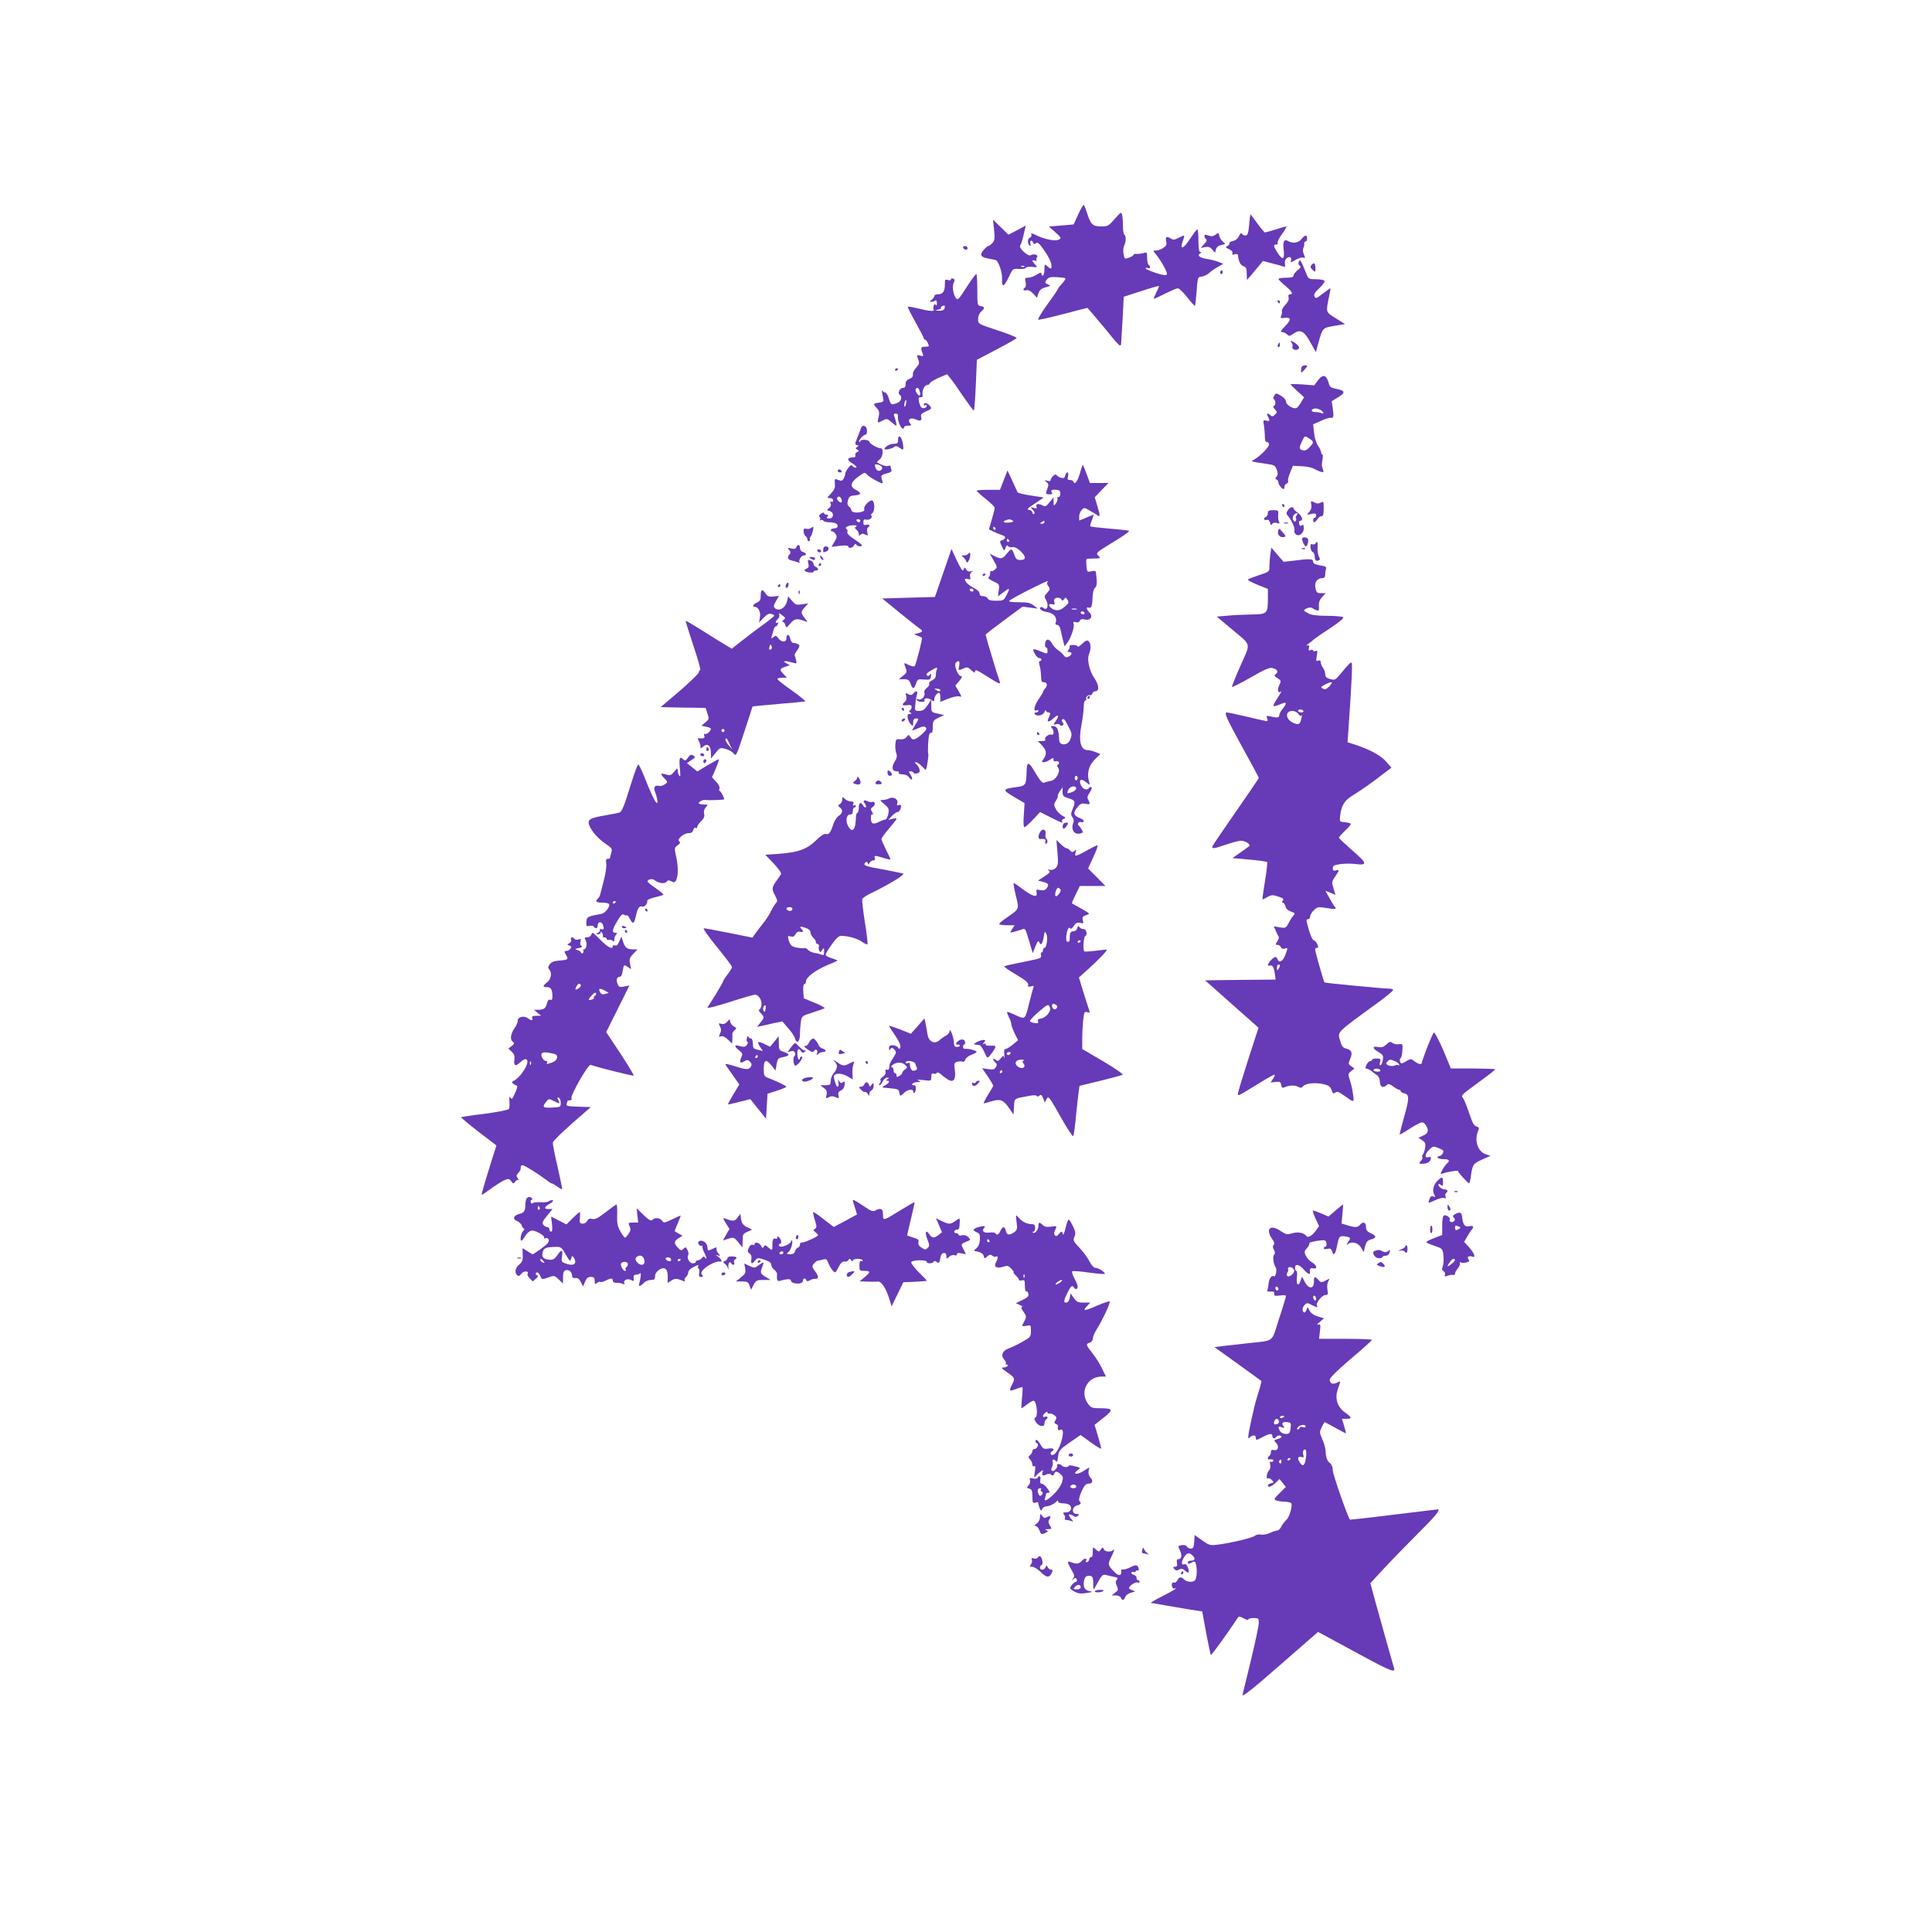 <?xml version="1.0" standalone="no"?>
<!DOCTYPE svg PUBLIC "-//W3C//DTD SVG 20010904//EN"
 "http://www.w3.org/TR/2001/REC-SVG-20010904/DTD/svg10.dtd">
<svg version="1.0" xmlns="http://www.w3.org/2000/svg"
 width="1280pt" height="1280pt" viewBox="0 0 1280 1280"
 preserveAspectRatio="xMidYMid meet">
<g transform="translate(0,1280) scale(0.1,-0.1)"
fill="#673ab7" stroke="none">
<path d="M7144 11381 l-31 -68 -82 -7 -82 -7 43 -38 c40 -36 41 -39 22 -49
-23 -12 -97 3 -154 32 -26 12 -31 13 -27 2 3 -8 -1 -17 -9 -20 -17 -6 -19 -42
-2 -52 8 -5 9 -2 5 9 -3 9 -2 19 2 22 5 3 12 -2 15 -11 5 -12 9 -14 20 -5 10
9 22 -2 55 -49 24 -33 44 -74 46 -90 5 -34 -1 -37 -27 -13 -17 15 -18 14 -18
-20 0 -20 -4 -39 -10 -42 -5 -3 -10 1 -10 9 0 13 -5 13 -32 -4 -18 -11 -43
-20 -56 -20 -21 0 -23 -3 -17 -29 3 -17 2 -32 -4 -36 -18 -11 -12 -23 9 -18
12 3 28 -4 45 -22 l25 -28 10 30 c8 22 20 32 48 40 35 9 36 10 14 19 -20 9
-21 11 -8 30 12 16 24 20 66 18 29 -2 55 -5 58 -8 3 -4 -7 -19 -21 -34 -15
-16 -27 -31 -27 -35 0 -4 -32 -51 -71 -104 -39 -54 -66 -99 -60 -101 5 -2 80
15 165 37 85 23 157 41 160 41 2 0 53 -60 113 -132 101 -125 108 -131 111
-103 1 17 6 93 10 169 l7 140 115 37 c63 21 116 36 118 34 2 -2 -6 -21 -18
-44 -11 -23 -18 -41 -15 -41 3 0 37 16 75 35 38 19 76 35 84 35 8 0 36 -27 62
-60 26 -33 49 -59 51 -56 2 2 7 45 11 97 7 93 7 94 35 97 15 2 38 13 50 25 13
12 39 30 58 40 l34 19 -30 12 c-17 7 -51 16 -77 20 -51 8 -69 23 -47 37 10 6
11 9 2 9 -9 0 -13 22 -13 75 0 41 -3 75 -7 75 -5 0 -25 -27 -47 -60 -49 -76
-74 -79 -46 -6 11 31 9 31 -32 10 -25 -13 -36 -14 -50 -5 -29 18 -38 13 -32
-17 5 -23 1 -32 -20 -45 -14 -9 -35 -17 -47 -17 -20 0 -21 -1 -7 -17 35 -40
86 -130 79 -141 -5 -8 -25 -6 -74 10 -37 12 -67 26 -67 30 0 4 7 5 15 2 17 -7
21 11 5 21 -5 3 -10 24 -10 46 0 37 -2 40 -22 33 -13 -4 -33 -7 -45 -6 -13 1
-23 -2 -23 -6 0 -4 -13 -13 -30 -19 -29 -11 -30 -10 -36 24 -4 19 -2 44 4 56
13 28 13 65 1 72 -5 4 -9 30 -9 58 0 29 -3 62 -6 74 -5 20 -8 18 -42 -20 -49
-56 -51 -57 -98 -57 -53 0 -68 14 -89 80 -10 30 -20 58 -24 62 -3 4 -20 -24
-37 -61z"/>
<path d="M8276 11310 c-6 -59 -10 -70 -26 -70 -10 0 -20 6 -23 13 -2 7 -10 0
-18 -16 -8 -18 -23 -30 -41 -34 -15 -3 -25 -9 -23 -14 3 -4 -2 -12 -12 -18
-16 -8 -15 -11 10 -22 17 -8 26 -18 22 -26 -3 -10 1 -13 15 -8 13 4 21 2 22
-7 5 -44 17 -66 39 -73 15 -5 19 -16 19 -48 l1 -42 22 25 c12 14 36 43 53 63
l31 38 61 -16 c34 -8 68 -18 75 -21 11 -4 13 1 10 19 -3 13 2 28 11 36 19 16
37 6 29 -16 -6 -14 -1 -14 30 5 20 12 44 19 52 15 13 -5 14 -2 4 20 -7 15 -8
34 -4 44 5 10 7 24 6 31 -1 6 3 12 9 12 5 0 10 9 10 20 0 27 -14 25 -38 -5
-20 -25 -60 -30 -90 -11 -23 14 -34 -5 -28 -53 9 -68 -5 -80 -37 -30 -31 47
-33 59 -11 59 8 0 12 5 9 10 -4 6 10 33 29 60 20 28 33 50 28 50 -4 0 -36 -9
-70 -20 -35 -11 -67 -20 -71 -20 -4 0 -27 27 -51 60 -24 33 -44 60 -45 60 -2
0 -6 -31 -9 -70z"/>
<path d="M6586 11277 c6 -57 4 -70 -11 -87 -10 -11 -22 -20 -27 -20 -5 0 -19
-12 -32 -27 -27 -32 -19 -47 32 -56 18 -3 40 -8 49 -10 17 -4 44 -82 42 -122
-4 -63 12 -60 45 11 26 55 27 55 68 52 23 -1 43 2 45 8 2 5 20 8 41 6 36 -4
37 -4 20 15 -10 11 -18 22 -18 26 0 3 8 4 18 0 9 -3 14 -3 10 2 -4 4 -3 14 2
20 13 16 -21 27 -41 14 -18 -11 -83 50 -70 65 5 6 16 38 23 71 l14 61 -57 -31
-58 -30 -51 50 -51 50 7 -68z m201 -243 c-3 -3 -12 -4 -19 -1 -8 3 -5 6 6 6
11 1 17 -2 13 -5z"/>
<path d="M8053 11245 c-16 -11 -28 -13 -47 -5 -20 7 -26 6 -26 -5 0 -7 5 -17
11 -20 7 -5 2 -16 -13 -32 l-23 -26 29 6 c22 4 34 0 48 -17 l18 -21 6 23 c4
15 17 25 37 29 29 6 29 6 9 22 -11 9 -22 26 -24 39 -3 21 -4 22 -25 7z"/>
<path d="M6380 11161 c0 -5 7 -11 15 -15 9 -3 15 0 15 9 0 8 -7 15 -15 15 -8
0 -15 -4 -15 -9z"/>
<path d="M8605 11066 c-5 -11 -3 -21 6 -26 10 -7 7 -14 -14 -30 -15 -12 -27
-28 -27 -36 0 -10 -13 -14 -50 -14 -27 0 -50 -4 -50 -8 0 -4 20 -25 45 -45 46
-39 56 -57 31 -57 -9 0 -12 -7 -9 -21 4 -13 -3 -30 -22 -49 -15 -16 -25 -34
-22 -42 2 -7 0 -21 -5 -30 -7 -15 -4 -17 22 -14 45 5 47 -11 4 -55 -29 -30
-34 -39 -20 -39 9 0 24 -7 33 -15 13 -14 18 -13 42 4 45 32 71 19 112 -56 l37
-66 16 59 c29 103 27 101 106 115 l71 12 -62 39 c-68 43 -66 34 -41 156 5 23
8 42 6 42 -2 0 -25 -16 -51 -36 -43 -33 -48 -34 -54 -17 -6 13 2 27 33 55 22
21 37 42 33 48 -3 5 -29 10 -56 10 -48 0 -50 1 -65 38 -35 88 -41 98 -49 78z"/>
<path d="M8690 11046 c-10 -13 -9 -18 3 -31 21 -20 23 -19 22 9 0 32 -9 40
-25 22z"/>
<path d="M8085 11001 c-3 -5 -1 -12 5 -16 5 -3 10 1 10 9 0 18 -6 21 -15 7z"/>
<path d="M6405 10899 c-53 -83 -59 -90 -72 -74 -19 27 -26 80 -14 103 8 16 7
21 -4 26 -8 3 -15 1 -15 -5 0 -6 -9 -8 -20 -4 -18 6 -20 2 -20 -32 0 -44 -14
-63 -47 -63 -13 0 -23 -5 -23 -11 0 -7 -8 -18 -17 -25 -15 -11 -16 -13 -2 -14
8 0 19 4 25 9 5 6 10 0 11 -16 0 -16 -2 -21 -7 -14 -5 9 -9 8 -14 -4 -3 -9 -4
-21 0 -26 8 -14 -29 -11 -102 7 -36 9 -67 14 -69 12 -3 -3 20 -49 50 -102 30
-54 55 -102 55 -107 0 -5 4 -9 8 -9 5 0 14 -11 20 -24 9 -21 8 -23 -14 -23
-33 0 -36 -5 -24 -38 10 -26 9 -27 -14 -21 -23 6 -24 5 -13 -24 10 -26 8 -32
-13 -56 -14 -14 -24 -34 -22 -45 2 -13 -5 -22 -22 -29 -19 -7 -26 -17 -26 -35
0 -18 -5 -25 -19 -25 -20 0 -36 -36 -20 -46 19 -11 9 -45 -17 -54 -39 -15 -42
-13 -55 30 -7 22 -18 40 -25 40 -7 0 -15 6 -18 13 -3 6 -4 -1 -1 -18 3 -16 7
-37 8 -45 1 -10 -8 -16 -30 -18 -38 -4 -40 -8 -14 -36 17 -18 18 -28 12 -59
-10 -42 -10 -42 28 -23 25 14 30 13 56 -10 15 -13 30 -24 33 -24 4 0 -3 36
-14 64 -4 11 -1 16 11 16 11 0 16 -7 14 -22 -3 -25 20 -78 33 -78 4 0 8 5 8
10 0 6 12 10 26 10 23 0 25 2 14 15 -21 25 2 42 35 27 32 -15 45 -9 38 17 -4
15 3 23 31 35 40 17 42 21 22 42 -17 17 -36 18 -36 3 0 -5 5 -7 10 -4 6 3 10
2 10 -3 0 -16 -28 -22 -38 -9 -5 7 -12 24 -14 40 -4 21 -2 27 11 25 11 -2 15
3 13 19 -4 28 14 63 33 63 8 0 15 5 15 10 0 6 26 22 57 36 l58 25 22 -28 c13
-15 51 -69 85 -120 35 -51 66 -93 70 -93 3 0 9 76 13 168 l7 168 129 68 c71
37 131 71 134 76 3 5 -53 28 -125 51 -130 43 -130 43 -130 75 0 18 8 38 20 49
26 23 25 33 -2 37 -22 3 -23 7 -23 105 0 56 -3 104 -6 107 -3 4 -32 -35 -64
-85z m-148 -144 c-4 -9 -18 -15 -34 -14 l-28 1 25 8 c14 4 21 9 15 9 -5 1 -3
5 5 11 18 11 24 6 17 -15z m-164 -547 c4 -12 4 -25 1 -28 -8 -7 -34 31 -28 41
9 16 22 10 27 -13z m-91 -85 c-3 -16 -7 -22 -10 -15 -4 13 4 42 11 42 2 0 2
-12 -1 -27z"/>
<path d="M8465 10800 c3 -5 8 -10 11 -10 2 0 4 5 4 10 0 6 -5 10 -11 10 -5 0
-7 -4 -4 -10z"/>
<path d="M8557 10529 c6 -6 9 -18 6 -25 -7 -18 25 -30 39 -16 9 9 5 17 -12 32
-24 21 -53 29 -33 9z"/>
<path d="M8466 10515 c-3 -8 -1 -15 4 -15 6 0 10 7 10 15 0 8 -2 15 -4 15 -2
0 -6 -7 -10 -15z"/>
<path d="M8627 10373 c-4 -3 -7 -15 -7 -27 0 -19 0 -19 20 2 11 12 20 24 20
27 0 7 -25 6 -33 -2z"/>
<path d="M5930 10349 c0 -5 5 -7 10 -4 6 3 10 8 10 11 0 2 -4 4 -10 4 -5 0
-10 -5 -10 -11z"/>
<path d="M8731 10279 l-24 -32 -78 6 c-44 3 -79 3 -79 1 0 -2 20 -22 45 -45
l45 -41 -18 -30 c-9 -16 -22 -34 -29 -39 -17 -15 -73 17 -73 40 0 11 -14 28
-33 39 -33 19 -34 19 -45 1 -7 -11 -8 -20 -2 -24 14 -9 12 -45 -2 -45 -6 0 -3
-9 7 -20 17 -19 18 -22 2 -37 -13 -13 -19 -14 -29 -5 -19 19 -30 14 -18 -7 15
-29 13 -34 -11 -28 -20 5 -21 3 -15 -31 3 -20 6 -54 6 -75 0 -23 4 -36 12 -35
6 2 13 -5 16 -14 3 -17 -59 -81 -101 -104 -22 -13 -29 -10 102 -30 33 -5 41
-11 50 -36 8 -23 8 -35 -2 -46 -9 -12 -9 -16 1 -19 6 -3 12 -11 12 -20 0 -14
23 -43 34 -43 3 0 6 7 6 15 0 9 6 18 14 21 8 3 13 11 10 18 -3 7 4 32 14 56
l18 44 59 -3 c32 -1 68 -9 79 -16 12 -7 32 -16 44 -20 22 -6 23 -5 16 17 -8
24 -8 27 -1 71 2 15 1 27 -3 27 -4 0 -7 6 -7 13 0 7 -9 27 -20 43 -12 17 -24
53 -27 86 l-6 57 52 23 c29 13 58 22 65 20 18 -4 21 10 13 61 l-7 49 44 27
c50 31 45 44 -20 56 -29 6 -39 13 -43 34 -15 59 -40 65 -73 20z m35 -211 c5
-8 2 -9 -10 -5 -10 4 -29 7 -42 7 -28 0 -33 17 -6 23 19 4 47 -8 58 -25z m-91
-174 c31 -20 31 -25 1 -57 -16 -18 -30 -24 -45 -20 -25 6 -26 15 -5 59 19 39
17 39 49 18z"/>
<path d="M5704 9963 c-3 -10 -14 -38 -24 -63 -17 -40 -17 -45 -3 -49 13 -2 14
-5 2 -12 -12 -8 -12 -10 1 -18 12 -9 12 -11 -2 -16 -9 -4 -14 -13 -11 -21 3
-9 -2 -14 -13 -14 -43 -1 -46 -17 -7 -40 24 -14 33 -25 24 -28 -7 -2 -17 2
-22 9 -7 11 -13 9 -29 -11 -11 -14 -20 -31 -20 -38 0 -7 -5 -22 -10 -32 -9
-16 -15 -18 -36 -10 -25 10 -25 9 -23 -25 3 -27 -3 -41 -26 -65 -27 -29 -28
-30 -7 -30 13 0 22 -6 22 -16 0 -9 -5 -12 -12 -8 -8 5 -9 2 -5 -11 5 -11 1
-22 -10 -31 -17 -13 -17 -14 4 -20 31 -9 28 -49 -3 -49 -17 0 -20 3 -12 13 8
9 6 12 -6 12 -9 0 -16 5 -16 10 0 6 -8 5 -19 -2 -13 -8 -17 -16 -11 -24 6 -6
6 -15 2 -19 -4 -5 -2 -5 5 -1 6 3 14 2 18 -4 3 -5 19 -10 35 -10 15 0 35 -3
44 -6 23 -9 20 -34 -3 -34 -11 0 -23 -4 -26 -10 -3 -5 0 -10 7 -10 7 0 18 -8
25 -19 9 -15 8 -25 -9 -51 l-19 -33 55 7 c35 4 56 2 56 -4 0 -16 28 -12 38 6
6 11 11 13 16 5 8 -12 36 -15 36 -3 0 4 -23 22 -51 40 -32 21 -49 38 -45 47 3
8 0 17 -6 21 -15 10 12 24 47 24 20 0 25 -3 17 -9 -10 -6 -10 -10 3 -21 8 -7
15 -20 15 -28 0 -12 3 -13 12 -4 8 8 17 8 31 0 18 -9 19 -8 13 15 -3 14 -2 29
4 32 18 11 11 23 -10 18 -16 -4 -20 0 -20 17 0 17 4 21 20 17 20 -5 45 15 33
27 -4 4 -2 11 5 15 17 10 19 68 4 83 -14 14 -64 -35 -56 -56 3 -9 -5 -15 -25
-19 -34 -7 -61 0 -61 15 0 6 -7 16 -15 22 -11 8 -13 19 -7 41 7 26 14 30 45
33 45 4 47 16 6 37 -41 22 -35 49 19 88 38 28 43 29 55 14 6 -8 34 -27 61 -41
41 -22 47 -23 43 -8 -2 9 -6 23 -8 31 -3 10 9 18 34 24 27 7 37 13 33 24 -3 8
-6 19 -6 24 0 4 -7 6 -16 2 -12 -5 -49 7 -73 24 -3 2 5 10 16 18 23 16 29 75
8 75 -21 0 -75 31 -75 43 0 7 -14 12 -30 13 -17 1 -30 -3 -30 -9 0 -6 -3 -7
-7 -4 -8 8 26 47 41 47 7 0 11 12 10 28 -1 32 -31 43 -40 15z m140 -259 c6
-16 -17 -30 -32 -20 -5 3 -12 14 -14 24 -4 15 -1 18 18 14 12 -2 25 -11 28
-18z m-270 -210 c4 -9 4 -19 1 -22 -7 -8 -35 19 -29 29 8 14 21 11 28 -7z
m126 -144 c0 -5 -4 -10 -9 -10 -6 0 -13 5 -16 10 -3 6 1 10 9 10 9 0 16 -4 16
-10z"/>
<path d="M5950 9886 c0 -22 -4 -26 -29 -26 -25 0 -61 -21 -61 -35 0 -8 50 2
63 13 10 9 19 8 36 -4 28 -20 30 -18 22 30 -7 45 -31 62 -31 22z"/>
<path d="M7155 9665 c-16 -54 -35 -80 -43 -57 -2 7 -12 12 -23 12 -16 0 -18 5
-13 25 3 14 2 25 -4 25 -5 0 -12 -9 -15 -21 -4 -17 -10 -19 -29 -14 -13 4 -26
13 -30 19 -7 11 -37 -19 -38 -37 0 -5 -10 -6 -22 -2 -21 6 -22 5 -5 -8 14 -12
16 -20 7 -41 -14 -38 -13 -41 14 -41 17 0 22 3 15 12 -12 14 -1 21 31 18 19
-1 25 -7 25 -26 0 -13 -5 -23 -12 -22 -7 2 -10 -3 -7 -10 2 -7 -2 -21 -10 -32
-15 -19 -15 -19 -16 10 l0 30 -26 -32 c-21 -27 -29 -31 -44 -23 -29 16 -50 13
-43 -6 5 -13 2 -15 -18 -9 -24 8 -24 7 -6 -13 12 -13 15 -22 8 -27 -6 -3 -11
1 -11 9 0 8 -10 16 -22 18 -18 2 -11 10 38 42 l59 40 -85 13 c-47 7 -86 17
-88 21 -2 4 -17 38 -35 76 l-32 69 -25 -64 -25 -64 -78 0 c-42 0 -77 -3 -77
-6 0 -3 27 -28 60 -54 33 -26 60 -53 60 -59 0 -6 -8 -41 -19 -77 l-19 -66 32
-16 c17 -8 41 -18 54 -22 27 -8 29 -23 3 -33 -19 -7 -19 -9 -4 -41 16 -33 17
-33 25 -10 6 16 11 20 16 11 5 -6 18 -10 30 -7 14 2 32 -6 52 -25 39 -37 40
-60 1 -60 -25 0 -31 6 -41 35 -6 19 -15 35 -20 35 -4 0 -18 -13 -31 -30 -28
-34 -38 -36 -81 -14 l-31 16 26 -45 c25 -43 26 -45 8 -61 -10 -9 -21 -13 -24
-9 -4 3 -7 -3 -7 -15 0 -11 -5 -24 -11 -28 -6 -3 8 -15 31 -25 42 -19 42 -20
37 -60 l-5 -40 33 25 c45 35 49 33 25 -14 -20 -39 -22 -40 -71 -40 -35 0 -51
4 -55 15 -4 8 -17 15 -30 15 -17 0 -24 6 -24 18 0 12 -16 26 -44 40 -46 23
-74 69 -34 56 18 -5 20 -3 15 15 -3 13 1 25 11 32 14 8 13 9 -5 4 -15 -4 -25
0 -32 12 -9 17 -10 17 -17 -1 -5 -14 -15 -1 -44 59 l-36 78 -55 -159 -55 -159
-174 -5 -175 -5 115 -94 c63 -51 123 -99 132 -105 25 -15 22 -23 -9 -31 l-28
-7 25 -10 c13 -5 26 -11 28 -13 5 -5 -39 -178 -48 -188 -4 -5 -22 -1 -39 7
-35 18 -35 18 -20 -21 9 -25 7 -30 -18 -50 l-28 -23 33 0 c28 0 36 -5 45 -30
14 -38 22 -38 36 1 10 29 13 31 53 27 39 -3 43 -1 46 22 2 19 1 22 -7 10 -7
-10 -13 -12 -21 -4 -7 7 2 17 32 34 35 20 40 21 35 6 -4 -10 -7 -28 -7 -40 0
-15 -9 -27 -26 -34 -14 -7 -22 -17 -18 -23 3 -6 -4 -17 -15 -26 -13 -9 -20
-22 -17 -31 8 -25 -18 -54 -39 -45 -13 4 -16 3 -11 -5 4 -7 18 -12 32 -12 14
0 23 4 20 9 -10 16 21 20 43 5 19 -14 21 -13 21 3 0 19 18 43 32 43 4 0 8 -13
8 -30 l0 -30 52 21 c29 11 60 18 70 16 22 -6 22 -6 -2 36 l-21 35 27 31 c18
22 22 31 11 31 -20 0 -48 71 -35 88 18 22 30 13 23 -18 -7 -34 -6 -35 30 -18
22 10 29 8 50 -12 21 -19 25 -21 25 -7 0 13 16 6 71 -29 96 -61 102 -63 89
-29 -12 31 -90 291 -90 300 0 3 55 46 123 96 l122 90 50 -7 50 -6 -27 21 c-21
17 -40 21 -99 21 -45 0 -69 4 -63 9 17 18 269 145 257 130 -9 -11 -8 -18 3
-33 12 -18 11 -22 -8 -43 -19 -20 -20 -27 -10 -43 23 -37 12 -80 -15 -58 -7 6
-16 8 -19 5 -13 -12 9 -27 47 -33 42 -7 65 -37 53 -69 -4 -9 0 -15 10 -15 9 0
18 -11 21 -27 4 -16 11 -48 17 -72 l11 -43 18 23 c25 33 49 106 42 126 -5 13
-2 15 15 11 13 -4 23 0 26 9 4 11 14 13 32 9 38 -10 58 20 32 46 -21 21 -24
40 -4 32 17 -6 23 13 25 76 1 26 8 50 16 56 9 7 13 24 11 50 -2 21 -4 45 -5
52 -1 10 -10 12 -30 7 -28 -6 -29 -5 -33 35 -2 23 -2 43 1 46 2 2 25 4 49 4
44 0 45 1 28 19 -17 18 -13 21 100 90 67 40 112 72 103 75 -8 2 -67 9 -132 14
-65 6 -121 12 -123 15 -3 3 2 21 10 41 8 20 13 36 11 36 -2 0 -24 -9 -49 -20
l-46 -19 0 26 c0 15 7 34 16 44 15 17 18 17 52 -3 21 -11 43 -25 50 -30 21
-18 22 -5 3 57 l-18 60 45 48 46 47 -61 0 -62 0 -22 60 c-12 33 -23 60 -25 60
-2 0 -11 -25 -19 -55z m-446 -314 c9 -6 2 -10 -23 -13 -35 -4 -49 5 -23 15 19
8 31 8 46 -2z m211 -11 c0 -5 -8 -10 -17 -10 -15 0 -16 2 -3 10 19 12 20 12
20 0z m-325 -40 c3 -5 1 -10 -4 -10 -6 0 -11 5 -11 10 0 6 2 10 4 10 3 0 8 -4
11 -10z m90 -80 c3 -5 1 -10 -4 -10 -6 0 -11 5 -11 10 0 6 2 10 4 10 3 0 8 -4
11 -10z m-235 -330 c0 -5 -4 -10 -9 -10 -6 0 -13 5 -16 10 -3 6 1 10 9 10 9 0
16 -4 16 -10z m583 -62 c4 -10 8 -9 16 2 10 13 12 13 21 0 14 -22 13 -26 -20
-53 -29 -25 -59 -27 -87 -4 -20 15 -15 30 8 24 15 -4 19 -2 15 10 -3 8 -4 19
0 24 8 13 42 11 47 -3z m100 -65 c-7 -2 -21 -2 -30 0 -10 3 -4 5 12 5 17 0 24
-2 18 -5z m52 -23 c3 -5 -1 -10 -9 -10 -9 0 -16 5 -16 10 0 6 4 10 9 10 6 0
13 -4 16 -10z m-955 -512 c0 -11 -12 -10 -30 2 -12 7 -10 9 8 7 12 0 22 -5 22
-9z"/>
<path d="M5550 9680 c0 -5 7 -10 16 -10 8 0 12 5 9 10 -3 6 -10 10 -16 10 -5
0 -9 -4 -9 -10z"/>
<path d="M8688 9455 c3 -17 -2 -33 -14 -47 -19 -20 -19 -20 14 -13 25 5 32 3
32 -9 0 -9 -4 -16 -10 -16 -5 0 -10 -7 -10 -15 0 -21 13 -19 28 5 7 11 19 20
27 20 11 0 15 12 15 50 0 48 -1 50 -20 40 -14 -7 -26 -8 -39 0 -27 14 -29 13
-23 -15z"/>
<path d="M8495 9450 c3 -5 8 -10 11 -10 2 0 4 5 4 10 0 6 -5 10 -11 10 -5 0
-7 -4 -4 -10z"/>
<path d="M8532 9419 c-11 -17 -11 -24 1 -37 24 -28 49 -83 43 -97 -3 -8 1 -19
9 -25 21 -18 54 8 53 42 -1 21 -4 25 -13 18 -9 -8 -14 -5 -18 10 -3 12 0 20 8
20 22 0 11 34 -17 53 -16 11 -28 23 -28 28 0 17 -25 9 -38 -12z m59 -32 c-6
-8 -8 -17 -5 -20 3 -3 3 -11 -1 -18 -6 -8 -10 -7 -17 5 -10 18 5 46 24 46 7 0
6 -5 -1 -13z"/>
<path d="M8400 9400 c0 -11 -7 -23 -15 -26 -8 -4 -13 -10 -10 -15 3 -4 12 -6
19 -3 8 3 16 -4 20 -18 5 -18 8 -20 15 -9 5 8 16 11 31 6 17 -5 21 -4 14 6 -4
7 -7 28 -6 46 3 32 1 33 -33 33 -29 0 -35 -4 -35 -20z"/>
<path d="M8508 9333 c6 -2 18 -2 25 0 6 3 1 5 -13 5 -14 0 -19 -2 -12 -5z"/>
<path d="M5371 9301 c-7 -5 -21 -7 -30 -4 -13 3 -18 -1 -17 -19 1 -13 7 -27
14 -31 6 -4 12 -15 12 -23 0 -8 5 -12 11 -9 6 4 8 10 5 13 -3 3 -1 11 6 19 9
11 22 63 15 63 -1 0 -8 -4 -16 -9z"/>
<path d="M8468 9282 c-7 -25 13 -45 38 -40 15 3 14 7 -8 32 -24 28 -25 29 -30
8z"/>
<path d="M8628 9235 c-7 -7 14 -55 24 -55 10 0 20 38 13 50 -7 11 -28 13 -37
5z"/>
<path d="M8715 9199 c-4 -6 -13 -8 -21 -5 -10 4 -13 -2 -12 -21 2 -14 8 -28
15 -30 7 -3 13 -15 13 -27 0 -28 8 -36 26 -29 11 4 11 9 2 26 -6 12 -10 39 -9
60 3 37 -2 46 -14 26z"/>
<path d="M5276 9175 c-4 -11 -13 -14 -33 -9 -26 7 -27 6 -14 -10 11 -13 11
-20 3 -28 -19 -19 -14 -35 11 -41 12 -2 31 -8 42 -12 11 -5 17 -5 13 0 -10 11
10 45 27 45 22 0 18 17 -5 23 -12 3 -20 14 -20 26 0 24 -15 28 -24 6z"/>
<path d="M5454 9160 c0 -11 1 -20 2 -20 1 0 9 3 18 6 22 8 20 34 -2 34 -11 0
-18 -7 -18 -20z"/>
<path d="M8416 9125 c-3 -26 -6 -63 -6 -81 0 -31 -2 -33 -67 -54 -38 -13 -71
-25 -75 -29 -4 -3 24 -19 62 -35 l70 -28 0 -65 c0 -98 -5 -103 -108 -104 -48
-1 -120 -4 -159 -8 l-72 -6 93 -78 c141 -118 134 -91 65 -246 -33 -74 -58
-138 -57 -142 2 -3 57 24 123 62 92 53 126 68 145 63 32 -7 43 -25 23 -39 -13
-10 -12 -14 11 -28 24 -16 25 -19 12 -45 -14 -29 -11 -56 6 -46 12 8 11 5 -29
-58 -26 -42 -22 -45 31 -23 42 18 45 9 14 -31 -13 -15 -23 -35 -23 -44 0 -16
-15 -17 -60 -6 -24 6 -26 4 -20 -14 6 -18 3 -20 -17 -15 -13 2 -72 16 -131 30
-60 14 -113 25 -118 25 -21 0 -4 -38 101 -229 61 -110 110 -202 110 -205 0 -3
-68 -103 -151 -222 -83 -119 -153 -223 -156 -230 -7 -20 12 -17 92 11 39 13
82 25 96 25 31 0 69 -26 54 -37 -6 -5 -33 -24 -60 -43 l-50 -35 112 -10 c61
-5 114 -13 118 -16 3 -4 -3 -60 -14 -125 -11 -65 -18 -120 -17 -122 2 -1 17 5
33 15 27 15 35 15 72 3 32 -10 39 -16 30 -27 -8 -9 -8 -13 0 -13 6 0 13 -11
17 -24 4 -16 17 -29 36 -35 29 -10 30 -12 16 -29 -9 -9 -23 -32 -32 -50 -16
-30 -19 -32 -57 -26 l-40 7 13 -29 c6 -16 15 -33 19 -38 4 -5 1 -19 -8 -32
-14 -22 -14 -24 1 -24 9 0 19 -7 22 -15 4 -10 13 -13 25 -10 23 8 23 6 3 -45
-16 -41 -40 -52 -50 -25 -8 21 -20 19 -44 -7 -23 -25 -26 -43 -6 -35 16 6 27
-13 33 -60 l4 -33 -234 -2 -233 -3 177 -157 177 -157 -64 -197 c-34 -107 -66
-209 -69 -226 -8 -35 -17 -39 130 51 54 34 103 61 108 61 5 0 2 -12 -8 -26
l-17 -26 34 4 c28 3 33 0 36 -20 3 -18 8 -22 20 -16 33 14 70 16 92 4 17 -9
24 -9 33 3 16 20 82 27 136 14 34 -8 45 -16 53 -39 8 -23 13 -26 24 -17 12 10
23 6 57 -18 71 -50 69 -51 61 9 -4 29 -13 71 -21 93 -13 38 -13 41 8 58 l22
18 -21 15 c-20 14 -20 16 -6 50 17 41 9 58 -31 68 -17 4 -27 17 -34 44 -20 70
-42 48 257 266 50 37 92 72 92 77 0 5 -12 9 -27 9 -47 1 -423 37 -428 41 -4 4
-46 149 -59 202 -5 20 -3 27 8 27 11 0 12 5 3 25 -7 14 -17 25 -22 25 -10 0
-28 43 -44 108 -7 25 -6 32 5 32 8 0 14 8 14 18 0 10 11 29 25 42 24 22 29 23
85 14 59 -10 69 -8 51 12 -5 5 -20 30 -34 56 l-26 46 34 -13 33 -14 -13 43
c-13 41 -12 46 11 79 29 43 29 47 4 40 -15 -4 -20 0 -20 15 0 17 9 21 50 27
28 4 71 4 98 1 84 -11 81 4 -18 89 -49 44 -90 82 -90 85 0 3 18 24 40 45 22
21 40 42 40 46 0 4 -17 9 -37 11 -37 3 -38 4 -35 36 7 71 27 106 76 137 72 45
129 85 200 140 l65 49 -37 42 c-36 41 -112 81 -215 114 l-39 12 6 87 c22 318
27 433 21 439 -6 7 -15 -2 -80 -80 -28 -33 -33 -35 -62 -27 -25 7 -33 15 -33
32 0 13 -7 32 -15 43 -8 10 -15 27 -15 36 0 12 -5 15 -16 11 -15 -5 -16 -1
-10 32 6 32 5 37 -8 32 -9 -4 -16 -2 -16 3 0 5 -7 7 -17 3 -13 -5 -15 -2 -11
15 4 16 2 19 -11 15 -9 -3 -5 3 9 13 14 10 30 23 36 29 6 5 54 39 108 74 67
45 93 67 84 72 -7 5 -55 9 -106 9 -64 0 -102 5 -122 15 -17 9 -30 17 -30 20 0
12 42 26 53 17 7 -5 20 -12 30 -15 15 -6 17 -1 15 28 -1 25 5 42 22 60 l23 25
-30 0 c-27 0 -32 4 -38 36 -7 38 11 63 48 64 11 0 17 8 17 24 0 13 3 31 6 39
4 11 -6 16 -40 21 -28 5 -46 12 -46 21 0 24 -15 25 -141 9 l-55 -6 -41 47 -40
47 -7 -47z m392 -871 c-20 -21 -30 -24 -44 -16 -16 9 -14 11 12 25 46 26 62
21 32 -9z m-173 -164 c3 -5 -3 -10 -14 -10 -12 0 -21 5 -21 10 0 6 6 10 14 10
8 0 18 -4 21 -10z m-32 -21 c11 -15 16 -17 21 -7 3 7 3 0 -1 -17 -8 -44 -18
-50 -53 -35 -35 14 -53 48 -38 68 16 19 55 14 71 -9z m-123 -1666 c0 -5 -5
-15 -10 -23 -8 -12 -10 -11 -10 8 0 12 5 22 10 22 6 0 10 -3 10 -7z"/>
<path d="M8628 9163 c7 -3 16 -2 19 1 4 3 -2 6 -13 5 -11 0 -14 -3 -6 -6z"/>
<path d="M5415 9150 c3 -5 10 -10 16 -10 5 0 9 5 9 10 0 6 -7 10 -16 10 -8 0
-12 -4 -9 -10z"/>
<path d="M6417 9133 c-5 -7 -18 -13 -30 -13 -18 0 -19 -1 -5 -12 9 -7 18 -20
20 -28 4 -11 8 -9 17 8 14 25 11 66 -2 45z"/>
<path d="M5436 9105 c4 -8 11 -15 16 -15 6 0 5 6 -2 15 -7 8 -14 15 -16 15 -2
0 -1 -7 2 -15z"/>
<path d="M5370 9100 c19 -13 30 -13 30 0 0 6 -10 10 -22 10 -19 0 -20 -2 -8
-10z"/>
<path d="M5356 9065 c4 -18 1 -27 -10 -31 -25 -10 -19 -21 14 -26 17 -3 30 -1
30 4 0 4 7 8 15 8 8 0 15 4 15 9 0 5 -7 11 -15 15 -8 3 -15 12 -15 20 0 12
-20 26 -36 26 -2 0 -2 -11 2 -25z"/>
<path d="M5425 9060 c-3 -5 -1 -10 4 -10 6 0 11 5 11 10 0 6 -2 10 -4 10 -3 0
-8 -4 -11 -10z"/>
<path d="M6510 8989 c0 -5 5 -7 10 -4 6 3 10 8 10 11 0 2 -4 4 -10 4 -5 0 -10
-5 -10 -11z"/>
<path d="M5207 8925 c-4 -8 -2 -17 2 -20 5 -2 11 4 14 15 6 23 -8 27 -16 5z"/>
<path d="M5155 8920 c-3 -5 -1 -10 4 -10 6 0 11 5 11 10 0 6 -2 10 -4 10 -3 0
-8 -4 -11 -10z"/>
<path d="M5040 8855 c0 -28 -5 -38 -25 -47 -25 -11 -34 -28 -16 -28 25 0 41
-33 36 -68 l-6 -37 30 32 c21 22 35 30 50 26 12 -3 21 -8 21 -12 0 -3 -34 -31
-76 -61 -41 -30 -105 -78 -141 -107 l-65 -51 -107 65 c-58 37 -126 79 -151 94
-24 15 -46 27 -47 25 -2 -1 22 -75 51 -164 30 -89 50 -162 45 -162 -5 0 -9 -6
-9 -14 0 -8 -57 -63 -126 -123 l-127 -108 149 -3 149 -2 12 -38 c12 -35 11
-38 -14 -58 l-26 -22 32 -7 c17 -3 31 -10 31 -13 -1 -16 -26 -38 -38 -35 -7 3
-10 -1 -6 -11 6 -16 -5 -21 -34 -17 -11 2 -11 -2 -1 -21 7 -13 12 -30 10 -38
-2 -11 2 -10 18 4 28 25 51 6 51 -43 l1 -36 30 37 c28 35 31 36 67 26 20 -5
44 -19 53 -31 16 -19 19 -13 70 144 29 90 54 166 55 168 2 2 78 9 171 17 92 8
172 15 177 17 5 2 -34 34 -87 72 -54 37 -97 72 -97 77 0 4 14 8 32 8 l31 0
-21 23 c-29 31 -28 36 9 49 l32 11 -24 13 c-29 16 -9 18 39 5 31 -9 32 -9 26
17 -4 15 -8 29 -10 31 -2 2 6 17 18 33 17 25 18 32 7 39 -8 5 -22 9 -31 9 -10
0 -19 11 -23 30 -7 32 -25 32 -25 -1 0 -26 -35 -25 -54 3 -13 18 -17 19 -32 7
-15 -12 -16 -12 -10 9 3 12 9 31 12 42 3 11 9 20 14 20 4 0 11 7 14 16 3 8 2
12 -4 9 -16 -10 -12 11 4 25 8 6 12 19 9 28 -5 13 -2 12 19 -4 23 -17 24 -20
9 -31 -9 -7 -11 -13 -5 -13 7 0 14 -10 17 -21 6 -21 7 -20 33 10 28 33 44 36
99 15 18 -7 18 -6 -3 20 -28 36 -27 44 1 74 l22 25 -42 -7 c-37 -5 -44 -3 -66
24 l-25 29 -9 -36 c-10 -41 -52 -65 -78 -43 -12 10 -11 17 6 47 l20 35 -37 -4
c-29 -3 -39 0 -51 19 -22 33 -33 29 -33 -12z m73 -339 c3 -8 0 -17 -7 -19 -10
-4 -12 1 -9 14 6 23 9 24 16 5z m-313 -556 c0 -5 -4 -10 -10 -10 -5 0 -10 5
-10 10 0 6 5 10 10 10 6 0 10 -4 10 -10z m34 -90 l17 -35 -25 29 c-14 17 -22
34 -19 39 6 10 7 10 27 -33z"/>
<path d="M5291 8874 c0 -11 3 -14 6 -6 3 7 2 16 -1 19 -3 4 -6 -2 -5 -13z"/>
<path d="M6939 8562 c-17 -3 -22 -52 -6 -52 4 0 7 -9 7 -20 0 -24 -1 -24 -47
-5 -50 21 -56 19 -38 -15 9 -16 22 -30 30 -30 8 0 15 -4 15 -10 0 -5 -5 -10
-11 -10 -6 0 -7 -8 -3 -22 4 -13 9 -39 10 -58 1 -19 3 -41 3 -47 1 -7 7 -13
15 -13 23 0 29 -20 12 -39 -9 -10 -16 -21 -16 -26 0 -4 -11 -22 -23 -39 -31
-41 -45 -91 -23 -83 9 4 16 2 16 -3 0 -6 -7 -10 -16 -10 -8 0 -12 -4 -9 -10
12 -19 55 -11 65 13 5 12 9 16 9 10 1 -7 8 -13 17 -13 10 0 14 -5 10 -15 -3
-8 -9 -22 -12 -30 -9 -23 10 -18 40 10 29 27 35 12 9 -24 -16 -23 -16 -24 5
-19 11 3 23 1 25 -5 2 -6 9 -7 16 -3 9 6 9 11 1 21 -7 8 -7 15 -1 19 10 7 16
0 43 -54 21 -40 22 -51 6 -85 -15 -34 -67 -36 -70 -2 -4 55 -6 63 -13 80 -4 9
-17 17 -28 17 -16 0 -18 -3 -9 -12 16 -16 16 -52 -1 -45 -17 6 -51 -19 -42
-32 4 -7 -4 -11 -21 -11 l-28 0 27 -28 c31 -32 34 -58 11 -90 -14 -20 -14 -22
1 -22 9 0 27 7 40 16 23 15 25 15 25 0 0 -9 6 -13 14 -10 17 7 31 -12 16 -21
-8 -5 -8 -11 0 -20 19 -23 -12 -81 -46 -88 -16 -3 -36 -8 -46 -12 -12 -5 -26
10 -59 66 -46 79 -57 78 -58 -6 -2 -74 -8 -82 -62 -89 -99 -13 -101 -18 -22
-65 l71 -42 -5 -80 c-4 -50 -2 -79 4 -79 6 0 31 22 57 50 l47 50 69 -35 c73
-37 85 -41 76 -26 -3 5 2 12 12 16 15 6 13 9 -10 21 -15 8 -35 28 -43 44 -14
27 -14 32 0 54 9 13 15 28 13 32 -2 5 5 20 15 34 l17 24 0 -30 c0 -27 5 -32
40 -43 44 -13 47 -22 26 -72 -12 -29 -12 -37 -1 -53 8 -11 11 -26 7 -35 -19
-42 2 -81 40 -74 24 5 26 7 15 27 -7 11 -16 24 -21 27 -13 10 3 29 19 22 8 -3
15 0 15 6 0 6 -10 15 -23 20 -45 17 -50 36 -21 70 22 27 31 31 55 26 32 -7 34
-3 19 26 -9 15 -6 26 10 49 11 16 16 31 11 34 -5 4 -12 2 -16 -4 -12 -19 -40
-10 -53 17 -17 37 -1 48 32 22 26 -21 28 -21 23 -3 -19 64 -4 116 47 163 l26
25 -31 13 c-17 7 -40 13 -51 13 -49 0 -64 59 -43 168 8 42 15 96 15 120 0 25
5 42 12 42 6 0 8 3 5 7 -9 9 13 34 24 27 5 -3 12 2 15 10 3 9 12 16 19 16 30
0 27 41 -4 86 -33 46 -51 126 -36 161 14 31 13 72 -2 84 -11 10 -20 6 -43 -16
-17 -16 -30 -24 -30 -19 0 6 -13 11 -30 11 -16 0 -27 -4 -24 -9 3 -5 0 -15 -6
-23 -10 -12 -9 -15 4 -15 22 0 20 -17 -3 -30 -16 -8 -23 -6 -33 8 -7 10 -25
26 -39 36 -15 9 -33 29 -40 44 -9 17 -21 26 -30 24z m201 -917 c0 -8 -4 -15
-10 -15 -5 0 -10 7 -10 15 0 8 5 15 10 15 6 0 10 -7 10 -15z m-10 -69 c0 -8
-13 -19 -30 -25 -33 -11 -35 -9 -20 20 12 22 50 26 50 5z"/>
<path d="M6050 8205 c-9 -11 -17 -12 -32 -4 -19 10 -20 9 -14 -14 4 -16 1 -29
-9 -37 -23 -19 -18 -27 15 -22 22 3 30 0 30 -11 0 -9 -5 -19 -11 -23 -8 -4 -7
-9 2 -15 11 -7 10 -9 -4 -9 -13 0 -16 -6 -13 -27 3 -15 12 -34 21 -42 13 -14
15 -13 15 12 0 20 5 27 20 27 19 0 19 -2 -5 -40 -14 -22 -23 -40 -21 -40 2 0
20 7 41 16 28 12 40 13 49 4 8 -9 1 -20 -28 -46 -44 -38 -60 -42 -75 -16 -10
16 -12 16 -25 -1 -9 -12 -24 -17 -42 -15 -27 3 -29 0 -32 -32 -2 -20 1 -47 6
-60 7 -18 4 -33 -11 -57 -22 -38 -17 -63 13 -63 12 0 18 -4 15 -10 -4 -6 6
-10 24 -10 18 0 35 -8 44 -20 19 -28 29 -13 10 16 -14 21 -14 24 0 24 8 0 17
-4 19 -10 2 -5 13 -7 24 -4 16 4 20 11 16 27 -3 12 -13 27 -21 34 -13 10 -13
12 -2 13 7 0 24 -11 37 -25 13 -14 25 -25 27 -25 6 0 21 93 17 105 -5 14 0
106 6 128 3 9 10 15 15 12 5 -4 9 13 9 38 0 40 3 45 38 62 l37 18 -42 9 c-42
9 -43 10 -43 51 l0 42 -25 -38 c-20 -29 -32 -37 -55 -37 -29 0 -30 1 -26 43 2
23 7 52 11 65 8 25 -6 30 -25 7z"/>
<path d="M7205 8180 c-3 -5 -1 -10 4 -10 6 0 11 5 11 10 0 6 -2 10 -4 10 -3 0
-8 -4 -11 -10z"/>
<path d="M5975 8100 c3 -5 8 -10 11 -10 2 0 4 5 4 10 0 6 -5 10 -11 10 -5 0
-7 -4 -4 -10z"/>
<path d="M5975 8030 c-3 -5 -2 -10 4 -10 5 0 13 5 16 10 3 6 2 10 -4 10 -5 0
-13 -4 -16 -10z"/>
<path d="M6870 7940 c0 -5 5 -10 11 -10 5 0 7 5 4 10 -3 6 -8 10 -11 10 -2 0
-4 -4 -4 -10z"/>
<path d="M4680 7834 c0 -8 5 -12 10 -9 6 4 8 11 5 16 -9 14 -15 11 -15 -7z"/>
<path d="M4640 7800 c0 -5 7 -10 16 -10 8 0 12 5 9 10 -3 6 -10 10 -16 10 -5
0 -9 -4 -9 -10z"/>
<path d="M4556 7778 c-12 -17 -18 -20 -28 -10 -25 25 -30 11 -24 -55 5 -48 4
-64 -3 -53 -6 8 -11 24 -11 35 -1 18 -3 17 -23 -7 -20 -25 -26 -27 -55 -19
-38 11 -40 6 -9 -27 22 -23 22 -24 2 -38 -11 -8 -27 -13 -36 -11 -28 7 -41 -7
-31 -34 17 -44 22 -79 14 -79 -10 0 -41 66 -87 183 -15 37 -31 69 -35 72 -5 3
-24 -48 -44 -112 -53 -171 -65 -201 -84 -207 -9 -3 -48 -10 -87 -17 -93 -16
-115 -25 -115 -48 0 -33 51 -99 106 -137 50 -34 52 -37 43 -67 -5 -18 -9 -33
-9 -34 0 -2 -6 -3 -14 -3 -11 0 -13 -8 -9 -32 2 -19 -5 -68 -17 -113 -11 -44
-22 -86 -24 -93 -1 -7 -8 -18 -14 -24 -21 -21 -13 -28 27 -28 22 0 43 -4 46
-10 9 -15 -25 -60 -49 -64 -95 -18 -99 -20 -101 -53 -2 -30 0 -32 20 -27 13 3
26 1 29 -5 11 -18 26 -13 26 9 0 24 25 27 34 4 10 -26 7 -36 -10 -30 -8 3 -12
2 -9 -3 3 -6 -3 -14 -12 -20 -17 -10 -17 -10 0 -11 9 0 17 6 17 13 0 8 3 7 9
-3 6 -8 7 -18 5 -22 -3 -4 2 -8 10 -8 9 0 16 -5 16 -11 0 -6 6 -9 14 -6 7 3
19 0 25 -6 8 -8 11 -6 11 9 0 11 5 25 12 32 9 9 8 12 -5 12 -25 0 -21 23 14
80 23 38 34 48 43 40 7 -5 15 -7 19 -4 3 3 13 -9 22 -27 19 -36 27 -30 40 31
9 42 22 60 39 54 15 -6 38 19 34 36 -2 8 18 17 50 25 29 7 55 14 57 17 3 3
-20 22 -50 43 -30 20 -55 41 -55 45 0 14 32 21 46 9 25 -20 68 -27 80 -11 8
11 15 12 32 3 17 -9 23 -8 31 6 15 29 15 93 1 157 -13 57 -13 59 10 76 16 12
19 19 11 25 -20 12 27 55 60 55 19 0 28 6 32 21 3 12 10 18 16 14 6 -3 11 0
11 8 0 7 11 24 26 37 18 18 23 31 19 48 -4 16 0 31 11 43 16 18 16 19 -14 19
-18 0 -32 4 -32 9 0 11 31 25 45 21 12 -3 118 0 122 4 5 5 -22 56 -29 56 -4 0
-5 7 -1 16 3 9 -5 27 -22 44 l-28 30 26 60 c14 33 23 60 19 60 -3 0 -36 -18
-74 -40 l-68 -41 -35 28 -34 27 30 20 c23 14 27 21 17 27 -20 13 -25 11 -42
-13z m-476 -952 c0 -3 -4 -8 -10 -11 -5 -3 -10 -1 -10 4 0 6 5 11 10 11 6 0
10 -2 10 -4z"/>
<path d="M4660 7754 c0 -8 5 -12 10 -9 6 3 10 10 10 16 0 5 -4 9 -10 9 -5 0
-10 -7 -10 -16z"/>
<path d="M5880 7681 c0 -12 6 -21 15 -21 8 0 15 4 15 9 0 5 -7 14 -15 21 -13
10 -15 9 -15 -9z"/>
<path d="M5680 7651 c0 -8 -8 -19 -17 -26 -15 -11 -15 -13 6 -20 31 -9 41 5
25 35 -8 14 -14 19 -14 11z"/>
<path d="M5807 7623 c-14 -13 -7 -21 17 -19 18 1 22 4 14 14 -12 13 -21 15
-31 5z"/>
<path d="M5580 7502 c0 -12 -7 -25 -16 -30 -14 -8 -14 -10 0 -21 22 -19 20
-38 -7 -56 -13 -8 -30 -34 -37 -58 -17 -54 -29 -69 -49 -62 -10 3 -35 -13 -66
-44 -60 -58 -119 -79 -248 -88 l-87 -6 56 -58 c34 -37 53 -64 48 -71 -4 -7
-17 -27 -30 -44 -31 -42 -32 -55 -9 -97 17 -33 18 -38 3 -54 -8 -10 -23 -34
-32 -53 -9 -20 -33 -57 -54 -82 -20 -26 -44 -57 -52 -69 l-15 -21 -154 31
c-85 17 -161 31 -168 31 -8 0 31 -56 86 -123 56 -68 101 -128 101 -134 0 -5
-13 -27 -30 -49 -16 -21 -30 -42 -30 -47 0 -4 -22 -42 -48 -85 -27 -42 -51
-82 -55 -88 -4 -7 62 10 146 37 83 27 160 49 169 49 26 0 50 -43 42 -74 -3
-14 -10 -26 -15 -26 -6 0 -1 -10 11 -22 25 -27 25 -29 -2 -63 l-22 -28 25 5
c13 3 51 12 83 19 l59 12 38 -44 c22 -24 42 -54 45 -66 12 -43 34 -27 34 25 0
26 3 64 6 84 6 37 9 38 78 60 39 12 74 25 79 28 4 3 -25 20 -65 36 l-73 30 -3
47 c-2 28 1 47 7 47 6 0 11 9 11 19 0 26 62 73 140 106 36 15 67 29 68 30 2 2
-14 9 -37 16 -23 7 -41 17 -41 24 0 6 18 37 41 68 28 40 47 57 62 57 49 -1
111 -19 139 -40 16 -12 32 -19 35 -16 3 3 -4 69 -17 146 -12 77 -20 146 -17
154 3 8 30 25 59 39 120 58 230 125 211 130 -10 3 -73 15 -140 28 -92 16 -120
25 -116 35 6 17 23 18 23 2 0 -7 5 -5 11 5 5 9 17 17 26 17 9 0 13 6 9 15 -7
18 -1 19 57 1 26 -8 47 -12 47 -10 0 3 -13 31 -30 64 -16 33 -30 65 -30 71 0
7 23 38 50 70 28 32 50 61 50 64 0 4 -12 4 -27 0 l-28 -7 24 26 c14 14 30 26
37 26 12 0 24 21 24 42 0 6 -7 7 -16 4 -12 -4 -14 -1 -9 13 8 26 -27 46 -54
31 -11 -5 -30 -10 -42 -10 -22 0 -21 -2 10 -28 30 -25 32 -31 26 -65 -4 -20
-13 -37 -20 -37 -6 0 -26 -7 -43 -16 -39 -19 -52 -12 -52 27 0 19 4 28 11 24
6 -4 5 3 -3 15 -11 18 -11 23 6 35 19 14 13 39 -7 32 -7 -2 -20 0 -30 5 -24
12 -33 3 -17 -17 7 -9 10 -19 6 -23 -4 -4 -12 1 -17 11 -15 26 -29 20 -29 -12
0 -17 -4 -32 -9 -36 -6 -3 -10 -13 -10 -23 -1 -89 -23 -116 -52 -65 -19 34
-11 79 14 77 12 -1 17 6 17 22 0 13 5 24 10 24 6 0 10 5 10 11 0 5 -5 7 -12 3
-8 -5 -9 -2 -5 9 5 13 1 17 -15 17 -12 0 -30 7 -40 17 -17 15 -18 15 -18 -5z
m-330 -720 c0 -14 -11 -21 -26 -15 -21 8 -17 23 6 23 11 0 20 -4 20 -8z m94
-132 c15 -5 26 -17 26 -28 0 -10 9 -27 20 -37 11 -10 17 -21 15 -25 -3 -4 2
-11 11 -14 8 -3 13 -10 10 -15 -4 -5 -3 -17 1 -27 6 -16 7 -16 20 2 12 16 13
16 13 -10 0 -23 -3 -27 -17 -21 -10 4 -31 10 -48 12 -16 3 -35 12 -41 19 -7 8
-16 14 -20 13 -26 -4 -72 3 -87 14 -9 6 -19 25 -23 41 -6 25 -5 28 14 22 15
-5 24 -1 32 14 8 15 18 20 31 17 22 -6 25 3 7 21 -15 15 0 16 36 2z m-272
-536 c-3 -17 -7 -22 -12 -13 -9 13 -2 39 10 39 4 0 5 -12 2 -26z"/>
<path d="M7047 7343 c-9 -9 -9 -33 1 -33 4 0 13 9 20 20 10 16 10 20 -1 20 -8
0 -17 -3 -20 -7z"/>
<path d="M6892 7289 c-16 -25 -15 -50 1 -48 28 3 39 -2 33 -16 -3 -8 -1 -15 4
-15 12 0 13 27 1 34 -4 3 -6 16 -4 29 6 31 -19 42 -35 16z"/>
<path d="M7006 7152 c6 -70 4 -85 -10 -101 -11 -12 -26 -17 -39 -14 -16 4 -18
2 -8 -5 11 -8 5 -16 -29 -38 l-43 -28 31 -8 c39 -10 44 -18 27 -42 -11 -14
-22 -17 -44 -13 -25 5 -28 3 -24 -12 11 -44 -25 -33 -110 32 -21 16 -40 28
-42 25 -2 -2 5 -39 15 -82 23 -90 24 -87 -55 -142 -30 -20 -55 -41 -55 -46 0
-4 23 -8 51 -8 l51 0 -16 -25 c-17 -26 -17 -26 11 -19 15 4 38 11 50 15 27 10
25 12 53 -81 l22 -75 18 45 c14 35 20 41 25 28 11 -26 21 -14 30 34 6 39 8 41
17 21 12 -24 2 -93 -12 -93 -6 0 -10 -7 -10 -15 0 -8 -4 -15 -9 -15 -5 0 -7
-9 -4 -19 4 -16 -4 -21 -54 -31 -158 -32 -185 -38 -189 -43 -3 -3 32 -27 78
-54 61 -36 82 -54 80 -67 -3 -14 1 -16 19 -11 18 6 21 4 15 -11 -4 -9 -16 -54
-27 -99 -28 -112 -26 -110 -89 -81 -30 14 -56 24 -58 22 -2 -2 4 -18 12 -35 9
-16 16 -37 16 -45 0 -9 10 -36 22 -62 l23 -46 -35 -29 c-19 -15 -41 -29 -48
-29 -9 0 -11 -11 -8 -37 3 -21 3 -30 0 -20 -5 16 -7 15 -24 -5 -15 -19 -20
-20 -34 -9 -9 7 -16 9 -16 3 0 -5 7 -15 15 -22 11 -9 12 -16 2 -31 -9 -15 -19
-17 -51 -12 l-39 6 37 -54 c20 -30 36 -57 36 -62 0 -4 -16 -32 -35 -62 -19
-30 -31 -55 -27 -55 4 0 27 6 52 14 57 17 78 9 115 -45 l30 -43 3 52 c3 57 -2
53 97 71 32 6 51 6 53 0 3 -6 10 -5 18 2 11 9 16 5 25 -17 l11 -29 12 24 c12
22 17 17 92 -117 44 -79 82 -136 85 -129 3 7 12 68 18 137 7 69 15 141 18 161
l5 35 136 33 c76 19 143 37 149 40 7 4 -46 41 -127 89 l-140 82 0 64 c0 35 3
91 6 125 6 56 9 61 27 55 14 -5 19 -2 15 7 -3 8 -20 61 -38 118 l-32 105 48
43 c78 69 144 138 136 141 -5 1 -37 -2 -72 -7 -36 -4 -69 -7 -75 -5 -13 5 -6
104 7 104 5 0 8 10 6 23 -2 13 -10 22 -21 22 -10 0 -21 6 -26 13 -6 10 -10 9
-14 -7 -3 -13 -13 -21 -26 -21 -20 0 -25 -13 -24 -57 1 -7 -5 -13 -13 -13 -8
0 -12 11 -10 33 4 43 17 72 26 57 4 -7 13 -2 24 15 14 21 23 25 42 21 22 -6
24 -4 18 18 -5 20 -1 25 22 33 28 9 28 9 -32 43 -32 18 -60 34 -62 35 -2 2 9
28 25 59 l27 56 85 0 85 0 -57 58 -58 58 35 77 c20 42 32 77 27 77 -5 0 -37
-16 -71 -35 -73 -41 -84 -43 -74 -13 6 20 5 21 -8 10 -12 -10 -18 -9 -28 3 -7
8 -17 15 -23 15 -6 0 -24 12 -39 27 l-29 28 7 -83z m21 -248 c3 -13 -25 -49
-33 -41 -10 10 6 59 18 55 7 -3 13 -8 15 -14z m133 -338 c0 -3 -4 -8 -10 -11
-5 -3 -10 -1 -10 4 0 6 5 11 10 11 6 0 10 -2 10 -4z m-217 -484 c-11 -15 -32
-28 -46 -30 -18 -2 -24 -8 -20 -18 4 -12 -1 -15 -22 -12 -16 2 -30 8 -31 13
-1 6 25 34 59 63 58 49 63 51 71 32 7 -15 4 -28 -11 -48z m54 60 c7 -4 9 -13
4 -21 -10 -16 -31 -6 -31 15 0 16 9 18 27 6z m-302 -322 c-3 -5 -10 -10 -16
-10 -5 0 -9 5 -9 10 0 6 7 10 16 10 8 0 12 -4 9 -10z m87 -47 c-10 -4 -10 -8
-1 -19 18 -22 -3 -39 -30 -25 -37 20 -26 52 18 50 14 0 20 -3 13 -6z m-142
-73 c0 -5 -5 -10 -11 -10 -5 0 -7 5 -4 10 3 6 8 10 11 10 2 0 4 -4 4 -10z"/>
<path d="M4275 6770 c3 -5 8 -10 11 -10 2 0 4 5 4 10 0 6 -5 10 -11 10 -5 0
-7 -4 -4 -10z"/>
<path d="M4120 6660 c0 -6 7 -10 15 -10 8 0 15 2 15 4 0 2 -7 6 -15 10 -8 3
-15 1 -15 -4z"/>
<path d="M4140 6630 c0 -5 5 -10 11 -10 5 0 7 5 4 10 -3 6 -8 10 -11 10 -2 0
-4 -4 -4 -10z"/>
<path d="M3916 6605 c-3 -8 -15 -15 -26 -15 -18 0 -19 -3 -10 -20 12 -22 5
-60 -11 -60 -6 0 -8 -4 -4 -9 3 -5 1 -12 -5 -16 -5 -3 -10 -2 -10 3 0 5 -10
13 -22 17 -22 7 -21 8 7 14 21 4 26 9 17 15 -8 4 -10 16 -6 28 5 17 3 19 -14
14 -11 -4 -23 -2 -27 4 -10 16 -28 12 -21 -5 3 -8 -2 -19 -12 -24 -16 -9 -16
-10 1 -16 14 -6 15 -10 6 -21 -6 -8 -18 -14 -25 -14 -17 0 -17 -5 -2 -30 16
-25 10 -30 -48 -34 -36 -3 -52 -10 -63 -26 -11 -16 -11 -24 -3 -32 21 -21 14
-65 -13 -86 -31 -25 -31 -32 -1 -32 26 0 36 -16 36 -61 0 -21 -4 -27 -15 -23
-10 4 -16 -3 -21 -23 -9 -34 -20 -43 -58 -43 l-28 0 23 -20 24 -19 -32 -1
c-25 0 -31 -4 -27 -15 7 -18 -5 -19 -29 -1 -24 19 -67 9 -67 -16 0 -11 -8 -32
-19 -46 -27 -40 -34 -77 -15 -93 14 -11 13 -14 -6 -29 l-22 -17 22 -21 c17
-15 21 -29 18 -52 -6 -42 8 -48 40 -17 18 17 32 23 40 18 27 -17 -40 -124 -91
-145 -12 -4 3 -21 28 -29 8 -3 -11 -53 -33 -87 -2 -2 -7 2 -12 10 -5 9 -7 -1
-5 -26 2 -21 1 -45 -3 -51 -4 -7 -74 -20 -160 -32 -85 -10 -155 -21 -157 -23
-2 -2 49 -45 115 -96 l119 -91 -25 -78 c-62 -199 -75 -245 -72 -248 2 -2 29
16 61 40 32 23 72 49 89 56 27 11 32 10 45 -7 13 -18 15 -18 27 -2 7 10 17 14
22 10 4 -4 2 1 -5 11 -12 15 -11 20 2 35 15 17 17 21 17 42 0 6 6 10 13 10 12
0 106 -59 159 -99 14 -12 29 -21 33 -21 4 0 20 -9 37 -21 16 -12 30 -20 32
-18 2 2 -12 69 -30 149 -19 80 -33 152 -31 161 1 9 58 65 126 125 l125 109
-83 3 c-70 2 -82 5 -77 18 3 9 6 18 6 20 0 2 7 4 16 4 10 0 14 6 10 15 -7 19
111 225 127 220 51 -18 280 -75 285 -71 3 3 -37 69 -88 147 l-94 141 77 154
77 155 -35 -7 c-31 -6 -36 -4 -45 22 -10 26 -2 43 22 44 4 0 11 18 14 40 7 40
7 40 31 25 l24 -16 -7 36 c-6 31 -2 40 22 66 l28 29 -26 0 c-43 0 -56 10 -69
48 l-12 37 -14 -32 c-9 -22 -18 -31 -28 -27 -8 4 -15 1 -15 -5 0 -24 -32 -8
-79 39 -27 28 -52 50 -54 50 -3 0 -7 -7 -11 -15z m-80 -351 c-25 -18 -31 -12
-14 15 8 14 16 17 23 10 7 -7 4 -15 -9 -25z m173 -18 l24 -14 -23 -7 c-15 -5
-25 -3 -31 6 -19 31 -8 36 30 15z m-68 -34 c-6 -2 -9 -7 -6 -12 3 -4 -4 -10
-15 -13 -26 -7 -25 1 2 30 15 16 24 20 27 12 2 -7 -1 -15 -8 -17z m-259 -388
c20 -12 7 -43 -23 -53 -39 -13 -42 -14 -34 -1 3 6 1 10 -6 10 -17 0 -38 32
-31 48 4 10 15 12 45 8 22 -4 44 -9 49 -12z m-165 -66 c-3 -8 -6 -5 -6 6 -1
11 2 17 5 13 3 -3 4 -12 1 -19z m198 -254 c0 -28 -1 -29 -57 -32 -62 -3 -68 3
-40 38 17 22 19 22 50 6 41 -21 45 -20 31 5 -9 17 -8 20 3 17 7 -3 13 -18 13
-34z"/>
<path d="M4818 6031 c-11 -13 -24 -18 -38 -14 -20 5 -21 4 -10 -17 9 -17 9
-29 1 -47 -10 -22 -10 -25 5 -19 11 4 27 -3 46 -21 l28 -27 2 25 c0 13 1 31 0
38 0 8 7 20 16 27 14 10 13 13 -5 23 -12 6 -23 20 -25 31 -3 21 -3 21 -20 1z"/>
<path d="M6080 6002 l-45 -51 -72 29 c-40 15 -73 26 -73 24 0 -3 18 -32 41
-65 26 -38 38 -66 34 -77 -5 -14 -8 -14 -15 -3 -4 8 -20 15 -34 16 -20 0 -26
-4 -26 -20 0 -16 2 -17 9 -6 8 12 12 12 26 -2 15 -16 15 -20 -7 -55 -24 -38
-25 -41 -27 -68 0 -9 -7 -14 -15 -11 -9 4 -12 0 -9 -13 3 -11 -4 -24 -18 -34
-13 -8 -20 -19 -16 -22 4 -4 2 -13 -4 -21 -7 -7 -7 -13 -2 -13 5 0 15 11 21
25 6 14 20 25 29 25 15 0 16 -2 3 -10 -10 -6 -11 -10 -2 -10 21 0 13 -16 -15
-31 -26 -14 -25 -14 33 -19 52 -4 59 -8 62 -27 4 -28 7 -28 32 -3 21 21 60 27
60 10 0 -22 16 -8 18 15 1 17 -3 25 -14 25 -27 0 -4 20 24 21 24 0 25 1 7 10
-14 6 -3 7 33 3 51 -6 52 -6 52 21 0 20 4 26 15 22 8 -4 17 -1 21 4 4 7 14 3
28 -8 11 -11 32 -26 46 -35 38 -23 54 -1 46 63 -6 46 -5 49 18 55 14 3 29 3
35 0 5 -4 12 3 16 13 3 11 22 26 41 33 18 6 34 15 34 19 0 9 -59 24 -77 20 -7
-1 -13 5 -13 14 0 8 4 15 9 15 5 0 7 8 4 19 -5 21 -35 18 -54 -5 -9 -11 -8
-14 5 -14 9 0 16 -4 16 -8 0 -4 -9 -8 -20 -8 -16 0 -20 7 -20 31 -1 33 -28
102 -29 73 -1 -10 -11 -23 -23 -29 -13 -6 -32 -20 -44 -31 -33 -29 -71 -10
-79 39 -3 21 -9 53 -13 72 l-7 34 -45 -51z m-16 -249 c3 -10 8 -23 11 -29 3
-6 -3 -14 -14 -17 -15 -3 -22 1 -28 17 -4 11 -6 25 -5 30 2 5 -4 6 -13 3 -8
-4 -15 -2 -15 3 0 18 57 11 64 -7z m-66 -9 c15 -15 14 -18 -4 -31 -10 -8 -18
-18 -17 -22 1 -4 -7 -12 -18 -19 -16 -10 -19 -9 -19 3 0 8 -4 15 -10 15 -5 0
-10 9 -10 20 0 11 -6 20 -12 20 -8 0 -5 7 6 15 26 20 63 19 84 -1z"/>
<path d="M9457 5865 c-20 -53 -37 -100 -37 -105 0 -16 -23 -11 -49 9 -24 18
-25 18 -56 -1 -30 -17 -33 -17 -39 -2 -4 10 -2 20 3 23 5 3 11 26 12 51 3 44
3 45 -24 42 -16 -2 -35 2 -43 9 -12 10 -19 8 -39 -11 -18 -17 -31 -21 -55 -17
-40 9 -39 -9 3 -33 29 -17 33 -24 29 -50 -2 -17 -9 -33 -15 -37 -6 -4 -8 3 -4
19 6 22 3 25 -23 25 -17 0 -30 -4 -30 -9 0 -4 -6 -8 -12 -8 -7 0 -18 -11 -25
-25 -9 -20 -8 -25 1 -25 7 0 22 -8 34 -17 11 -10 28 -22 37 -28 9 -6 17 -24
17 -42 1 -35 22 -45 46 -21 9 9 19 7 42 -10 16 -12 34 -22 40 -22 5 0 10 -4
10 -9 0 -5 11 -12 25 -15 33 -8 33 -34 -5 -165 -16 -58 -28 -106 -27 -107 2
-2 30 14 62 35 83 52 92 54 110 28 24 -34 19 -56 -17 -71 l-31 -14 25 -16 c20
-13 24 -22 20 -49 -2 -17 -9 -38 -15 -45 -5 -7 -7 -15 -3 -19 3 -3 -1 -15 -11
-25 -15 -17 -15 -18 13 -18 32 0 54 15 54 37 0 7 -6 10 -14 7 -28 -11 -28 19
0 46 28 28 30 28 66 13 32 -13 36 -18 27 -34 -5 -10 -17 -19 -25 -19 -8 0 -12
-4 -9 -10 3 -5 22 -10 41 -10 36 0 43 -10 19 -30 -8 -7 -21 -26 -30 -42 -13
-28 -13 -29 3 -23 30 11 102 23 102 16 0 -9 66 -81 73 -81 3 0 9 21 12 48 11
77 14 82 73 109 l57 25 -34 12 c-53 19 -75 94 -46 159 6 14 2 20 -13 24 -16 4
-28 25 -48 87 -15 44 -33 90 -40 100 -15 22 -27 10 149 140 37 27 65 51 64 53
-2 1 -69 3 -149 4 l-146 0 -17 42 c-10 23 -24 58 -32 77 -22 53 -57 120 -63
120 -3 0 -22 -43 -43 -95z m-212 -97 c14 -6 25 -16 25 -21 0 -6 -3 -7 -6 -4
-4 3 -14 2 -23 -2 -9 -5 -27 -5 -40 0 -19 8 -21 12 -11 24 15 18 22 18 55 3z
m-100 -58 c4 -6 -5 -10 -19 -10 -14 0 -26 5 -26 10 0 6 9 10 19 10 11 0 23 -4
26 -10z"/>
<path d="M4948 5923 c-3 -12 -2 -23 3 -25 6 -2 4 -11 -3 -21 -11 -14 -19 -15
-45 -8 -40 12 -42 0 -6 -28 23 -19 25 -24 14 -47 -15 -33 -7 -42 21 -25 17 11
23 10 37 -3 12 -13 13 -20 5 -34 -14 -21 -31 -20 -112 6 -37 12 -59 16 -55 9
3 -7 26 -39 49 -72 l42 -60 -39 -65 c-21 -35 -37 -65 -36 -67 2 -1 35 6 75 17
l73 18 52 -65 52 -65 5 83 5 83 63 20 c34 11 62 23 62 26 0 6 -67 38 -122 59
-25 10 -28 15 -28 61 0 60 16 66 53 19 l25 -32 7 41 c6 37 10 42 41 48 47 9
50 20 9 34 -33 11 -35 14 -35 58 l-1 47 -28 -35 -29 -35 -37 18 c-46 22 -52
17 -29 -19 l18 -27 -29 7 c-37 10 -36 8 -37 45 -1 18 -6 31 -14 31 -7 0 -14 6
-16 12 -3 7 -7 3 -10 -9z m72 -123 c0 -5 -5 -10 -11 -10 -5 0 -7 5 -4 10 3 6
8 10 11 10 2 0 4 -4 4 -10z"/>
<path d="M5374 5912 c-6 -4 -13 -15 -17 -24 -3 -10 -14 -18 -23 -18 -11 0 -5
-8 17 -23 27 -19 36 -21 42 -10 11 18 28 6 20 -15 -5 -14 -3 -15 8 -4 7 6 21
12 31 12 24 0 23 16 -2 23 -11 3 -23 13 -27 24 -6 17 -28 43 -35 43 -2 0 -8
-4 -14 -8z"/>
<path d="M6470 5895 c-20 -11 -21 -15 -7 -16 9 -1 22 -2 27 -3 6 0 20 -21 31
-45 19 -43 20 -44 37 -25 9 11 23 30 30 42 13 24 10 26 -35 24 -13 -1 -23 3
-23 9 0 6 -6 7 -12 3 -9 -5 -9 -2 1 9 12 15 11 17 -5 17 -11 -1 -30 -7 -44
-15z"/>
<path d="M5239 5859 l-22 -31 22 7 c15 4 23 2 28 -10 3 -10 1 -20 -5 -24 -10
-6 -5 -61 7 -61 19 1 60 60 41 60 -5 0 -10 -4 -10 -10 0 -5 -3 -10 -7 -10 -5
0 -9 16 -10 35 -3 36 10 46 24 20 6 -10 13 -11 23 -5 11 7 11 10 2 10 -7 0
-23 11 -36 25 -13 14 -26 25 -29 25 -3 0 -16 -14 -28 -31z"/>
<path d="M5558 5832 c-4 -15 -1 -18 19 -14 13 2 23 5 21 6 -2 1 -10 7 -19 14
-14 10 -17 9 -21 -6z"/>
<path d="M5533 5763 c19 -21 15 -45 -11 -75 -8 -10 -16 -28 -17 -40 -1 -13 -3
-26 -4 -30 0 -5 -16 -8 -33 -8 l-33 0 24 -19 c19 -14 22 -24 17 -45 -6 -25 -5
-26 15 -15 16 8 28 8 45 0 22 -10 24 -9 19 12 -4 16 0 25 16 32 14 6 23 21 25
38 2 23 0 26 -11 17 -10 -8 -16 -7 -25 7 -10 15 -10 14 -5 -9 6 -32 -11 -39
-19 -8 -3 11 -8 29 -11 39 -9 31 43 37 88 11 l37 -22 -2 39 c-2 21 1 48 6 61
8 23 8 23 -23 8 -39 -21 -47 -20 -84 6 -30 20 -31 20 -14 1z"/>
<path d="M5735 5760 c3 -5 8 -10 11 -10 2 0 4 5 4 10 0 6 -5 10 -11 10 -5 0
-7 -4 -4 -10z"/>
<path d="M5350 5662 c-33 -5 -48 -20 -27 -27 17 -7 76 19 61 27 -5 2 -20 2
-34 0z"/>
<path d="M6465 5630 c-4 -6 -11 -8 -16 -5 -5 4 -9 2 -9 -4 0 -18 18 -21 34 -5
9 8 16 17 16 20 0 8 -19 4 -25 -6z"/>
<path d="M5726 5615 c-3 -8 -13 -15 -22 -15 -16 0 -16 -2 1 -20 10 -11 21 -17
26 -15 4 3 12 -3 18 -12 10 -17 10 -17 11 0 0 10 6 20 14 23 7 3 14 16 14 30
0 22 -2 22 -13 8 -11 -16 -12 -16 -18 0 -8 20 -23 21 -31 1z"/>
<path d="M9519 4972 c-25 -27 -31 -65 -14 -92 6 -10 4 -12 -9 -7 -12 5 -19 0
-25 -16 -5 -12 -7 -23 -6 -25 2 -2 22 6 45 17 23 11 49 17 57 14 12 -5 15 -2
10 10 -3 9 -2 19 3 22 16 10 11 25 -8 25 -19 0 -42 18 -42 33 0 5 7 4 15 -3
13 -11 15 -8 15 19 0 38 -7 38 -41 3z"/>
<path d="M9638 4903 c7 -3 16 -2 19 1 4 3 -2 6 -13 5 -11 0 -14 -3 -6 -6z"/>
<path d="M3486 4854 c-3 -9 -6 -28 -6 -42 0 -35 -9 -48 -41 -55 -38 -10 -45
-35 -13 -47 14 -6 28 -19 31 -30 3 -11 10 -20 15 -20 5 0 2 -7 -6 -16 -15 -14
-23 -64 -11 -64 3 0 14 14 25 32 10 17 29 33 41 35 25 4 92 -34 84 -48 -4 -5
0 -6 8 -3 21 8 31 -14 16 -32 -7 -9 -32 -29 -56 -46 l-44 -29 -34 21 -33 21 1
-45 c2 -35 -3 -47 -22 -63 -27 -22 -34 -53 -15 -71 10 -9 16 -7 28 9 14 21 54
20 41 -1 -3 -5 4 -19 15 -30 l20 -20 22 20 c12 11 16 20 10 20 -7 0 -12 5 -12
10 0 19 21 10 30 -14 9 -24 10 -24 51 -10 41 15 43 14 70 -12 l29 -28 0 41 c0
29 5 43 16 47 21 8 44 -11 44 -35 0 -13 6 -18 22 -16 16 1 26 -6 36 -27 l15
-29 13 31 c10 24 19 32 39 32 20 0 25 -5 25 -26 0 -23 2 -25 15 -14 9 7 18 10
22 7 3 -3 18 0 34 8 36 19 49 19 49 0 0 -9 9 -14 23 -14 12 1 31 -2 41 -6 13
-6 17 -5 13 2 -12 19 19 36 43 23 19 -10 21 -9 18 12 -2 17 2 23 17 23 11 0
23 5 27 10 7 9 2 -43 -8 -72 -5 -19 11 -15 31 7 10 11 31 20 47 20 23 0 28 4
28 25 0 15 10 31 26 42 38 24 59 7 58 -46 l-1 -41 25 16 c23 15 36 15 76 -2
13 -5 17 -4 13 3 -4 6 0 16 8 23 8 7 15 21 15 30 0 11 14 25 32 34 36 18 41
19 33 7 -3 -5 -1 -12 3 -15 5 -3 7 -17 4 -31 -3 -19 0 -25 13 -25 14 0 15 3 6
14 -8 10 -6 19 11 37 25 26 85 55 106 51 20 -5 14 14 -10 32 -20 14 -20 15 -3
9 19 -6 19 -5 4 13 -9 10 -14 25 -12 32 4 10 -2 10 -26 -2 -18 -10 -32 -12
-32 -6 -1 5 -2 16 -3 23 -1 17 -22 37 -40 37 -21 0 -28 -16 -12 -29 8 -7 16
-8 18 -4 3 4 3 3 2 -4 -2 -7 3 -25 11 -40 16 -30 21 -57 6 -35 -6 10 -10 10
-21 -3 -7 -8 -19 -15 -26 -15 -8 0 -14 -4 -14 -10 0 -5 -9 -10 -20 -10 -22 0
-43 38 -30 55 3 6 1 20 -5 33 -11 21 -14 22 -27 8 -14 -13 -18 -12 -37 8 -27
29 -27 42 5 63 l26 16 -26 14 c-14 8 -26 15 -26 17 0 3 9 25 20 51 11 26 20
48 20 51 0 2 -25 -9 -56 -24 -52 -25 -56 -26 -68 -9 -15 20 -47 22 -64 5 -9
-9 -22 -2 -58 32 l-46 45 5 -47 5 -48 -34 0 c-32 0 -33 -1 -23 -24 9 -19 7
-29 -6 -50 -10 -14 -20 -26 -24 -26 -4 0 -18 19 -31 42 -19 34 -23 54 -21 110
1 37 -1 68 -4 68 -4 0 -36 -23 -72 -51 -50 -39 -70 -49 -88 -45 -18 5 -27 1
-35 -13 -5 -11 -19 -19 -31 -18 -18 1 -20 7 -17 39 2 21 1 38 -1 38 -3 0 -24
-18 -47 -41 l-41 -41 -51 26 -51 26 6 -50 c4 -34 2 -50 -6 -50 -6 0 -11 7 -11
15 0 8 -6 15 -14 15 -7 0 -19 7 -26 15 -10 12 -6 23 24 60 l37 45 -25 0 c-35
0 -33 12 6 35 18 10 27 20 20 23 -7 2 -18 -1 -25 -6 -7 -6 -33 -9 -57 -7 -25
1 -48 -1 -51 -7 -4 -5 -9 -3 -12 6 -4 9 -2 16 4 16 6 0 7 5 4 10 -9 15 -32 12
-39 -6z m89 -53 c3 -5 2 -12 -3 -15 -5 -3 -9 1 -9 9 0 17 3 19 12 6z m173
-312 c27 -47 30 -49 36 -27 5 19 8 20 16 8 28 -43 2 -62 -56 -40 -23 9 -26 14
-21 44 8 48 -2 52 -29 12 -19 -27 -29 -34 -54 -32 -39 3 -53 17 -45 49 8 29
20 34 82 36 40 1 43 -1 71 -50z m522 -48 c0 -24 -25 -28 -46 -7 -19 19 -18 33
3 44 21 12 43 -8 43 -37z m174 20 c3 -4 3 -11 0 -14 -8 -8 -34 3 -34 14 0 11
27 12 34 0z m-844 -16 c11 -13 10 -14 -4 -9 -9 3 -16 10 -16 15 0 13 6 11 20
-6z m910 11 c0 -3 -4 -8 -10 -11 -5 -3 -10 -1 -10 4 0 6 5 11 10 11 6 0 10 -2
10 -4z m-350 -30 c0 -8 -5 -18 -10 -21 -6 -4 -8 -11 -5 -16 4 -5 2 -9 -4 -9
-14 0 -33 38 -26 50 10 15 45 12 45 -4z"/>
<path d="M5650 4848 c0 -2 6 -23 14 -49 l14 -45 -77 -42 -77 -41 -64 49 c-35
28 -67 50 -71 50 -4 0 0 -23 9 -51 14 -44 14 -51 2 -60 -13 -8 -13 -11 3 -23
9 -7 17 -16 17 -19 0 -10 -93 -51 -107 -49 -7 2 -13 -4 -13 -13 0 -9 -6 -18
-14 -21 -8 -3 -16 -14 -19 -25 -4 -13 -14 -19 -34 -19 -15 0 -23 4 -17 8 18
11 34 49 33 74 -1 14 -3 17 -6 7 -7 -27 -83 -53 -83 -29 0 6 4 10 9 10 12 0 8
27 -7 42 -9 9 -12 9 -12 -1 0 -8 -6 -11 -15 -7 -14 5 -19 -13 -18 -61 1 -17
-7 -16 -29 4 -16 15 -21 15 -28 3 -7 -12 -10 -11 -17 5 -8 21 -43 31 -43 13 0
-6 -6 -8 -14 -5 -8 3 -18 -5 -25 -20 -10 -21 -9 -27 5 -38 11 -8 15 -21 12
-38 -6 -31 5 -35 24 -9 15 20 20 21 71 3 25 -8 37 -19 37 -31 0 -10 9 -25 19
-32 11 -8 19 -20 19 -28 -3 -40 2 -51 20 -46 45 14 72 14 72 2 0 -15 34 -24
63 -18 9 2 17 10 17 18 0 17 17 19 22 2 3 -7 9 -8 19 -3 8 5 19 10 24 11 6 0
16 2 23 2 18 3 15 19 -9 51 -19 25 -20 32 -8 48 8 10 19 19 24 20 6 1 22 4 36
8 23 6 28 2 37 -23 6 -17 19 -39 29 -49 18 -19 18 -18 38 21 15 29 26 40 39
38 11 -2 23 2 27 10 7 11 11 10 19 -2 6 -10 10 -11 10 -2 0 14 56 17 65 2 3
-5 0 -7 -7 -5 -10 4 -14 -4 -14 -30 0 -33 2 -35 33 -35 41 0 42 -8 1 -42 l-33
-27 50 -2 c28 -1 60 -1 72 0 24 2 55 -47 78 -124 l12 -40 39 80 39 80 78 3
c42 2 77 5 77 7 0 3 -24 28 -54 57 -29 29 -51 59 -49 66 6 15 103 17 103 2 0
-13 37 -13 45 0 5 8 11 7 21 -1 15 -12 19 -6 26 36 5 29 38 33 38 4 0 -21 1
-21 19 -5 10 9 25 14 35 10 9 -4 16 -1 16 6 0 9 10 11 30 6 l30 -6 -15 30
c-20 38 -20 38 16 53 31 12 31 13 14 31 -12 11 -26 15 -41 12 -14 -4 -24 -2
-24 4 0 5 -7 10 -16 10 -9 0 -14 6 -11 13 2 6 11 11 19 11 11 -1 15 10 16 39
2 39 2 39 -21 23 -39 -29 -48 -29 -93 -8 l-43 21 20 -46 20 -47 -23 -18 c-30
-23 -43 -22 -61 5 -23 34 -31 13 -13 -34 15 -37 15 -44 2 -57 -13 -13 -18 -13
-41 2 -18 12 -24 23 -20 36 5 15 -2 21 -35 31 -22 7 -40 13 -40 15 0 1 11 50
25 108 14 58 25 108 25 111 0 3 -40 -20 -89 -50 -121 -75 -121 -75 -121 -31 0
39 -14 45 -51 26 -15 -9 -30 -3 -78 30 -54 36 -71 45 -71 38z m-460 -348 c0
-5 -7 -10 -16 -10 -8 0 -12 5 -9 10 3 6 10 10 16 10 5 0 9 -4 9 -10z"/>
<path d="M8848 4780 l-46 -40 -47 20 c-26 11 -51 20 -55 20 -5 0 2 -23 15 -52
l24 -51 -20 -29 c-25 -35 -55 -52 -64 -37 -14 21 -56 30 -94 18 -34 -10 -41
-8 -76 15 -70 48 -104 14 -55 -55 13 -18 15 -30 8 -37 -7 -7 -6 -17 2 -32 8
-15 9 -25 1 -33 -11 -11 -4 -65 11 -84 10 -12 0 -65 -11 -59 -15 10 -33 -13
-36 -47 -2 -20 -6 -41 -9 -46 -4 -6 5 -9 21 -8 21 2 27 -2 25 -15 -2 -13 4
-15 38 -11 22 3 40 2 40 -3 0 -5 -20 -73 -46 -151 -52 -163 -25 -142 -214
-163 -58 -7 -129 -15 -159 -18 l-55 -7 156 -112 156 -113 -9 -37 c-6 -21 -17
-58 -25 -83 -16 -51 -54 -226 -54 -249 0 -12 3 -12 12 -3 17 17 38 15 38 -3 0
-19 3 -19 47 5 45 24 63 25 63 5 0 -17 16 -20 25 -5 8 12 35 13 35 1 0 -5 -12
-12 -26 -15 -25 -7 -26 -8 -9 -26 22 -24 12 -54 -15 -47 -15 4 -20 0 -20 -13
0 -11 -4 -22 -10 -25 -12 -7 -14 -26 -2 -24 20 3 33 -2 27 -11 -4 -6 -11 -8
-16 -4 -6 3 -7 -4 -4 -19 4 -14 1 -30 -7 -38 -16 -16 -22 -63 -7 -54 5 4 16
-1 25 -10 15 -15 15 -17 -5 -22 -11 -3 -21 -9 -21 -14 0 -17 24 -9 51 17 l26
25 21 -26 21 -26 -41 -41 c-38 -38 -40 -42 -22 -49 10 -4 36 -8 56 -8 20 -1
39 -5 43 -10 10 -17 -13 -94 -32 -110 -10 -9 -25 -28 -33 -43 -7 -16 -20 -28
-28 -28 -8 0 -29 -7 -48 -16 -19 -9 -46 -14 -61 -11 -15 3 -32 -1 -39 -8 -14
-13 -167 -50 -250 -59 -46 -6 -54 -3 -100 29 l-49 35 -3 -45 c-3 -36 -7 -45
-22 -45 -10 0 -23 6 -27 14 -5 9 -18 12 -34 9 -26 -5 -26 -6 -12 -34 16 -33
12 -59 -10 -59 -10 0 -13 -8 -9 -25 3 -19 0 -25 -13 -25 -14 0 -15 -3 -5 -15
9 -11 17 -12 32 -4 15 8 24 7 39 -7 25 -22 32 -14 19 21 -7 18 -15 25 -25 21
-20 -7 -19 18 1 49 19 30 35 31 57 7 19 -21 13 -32 -15 -32 -10 0 -18 -4 -18
-10 0 -13 6 -13 30 0 16 8 19 5 25 -20 8 -39 3 -93 -10 -102 -17 -13 -53 -9
-69 7 -20 20 -33 19 -46 -5 -6 -11 -15 -18 -20 -15 -5 3 -11 1 -14 -4 -8 -13
4 -42 15 -35 5 3 9 3 9 0 0 -3 -39 -26 -87 -50 -49 -25 -83 -45 -78 -46 6 0
48 -7 95 -16 47 -8 121 -21 165 -28 l80 -12 26 -142 c15 -79 29 -145 31 -147
4 -4 119 156 180 249 5 8 17 6 38 -6 16 -9 30 -13 30 -8 0 6 16 10 35 10 33 0
35 -2 35 -32 0 -17 -23 -126 -51 -242 -28 -116 -54 -222 -57 -235 -3 -17 65
37 248 197 l252 220 62 -33 c33 -18 141 -76 238 -129 181 -98 214 -110 204
-78 -19 66 -91 320 -121 430 l-36 133 90 97 c49 53 151 158 225 232 116 115
153 160 131 160 -2 0 -133 -16 -291 -35 -158 -20 -288 -34 -290 -33 -14 14
-114 301 -114 326 0 22 -7 40 -21 51 -14 11 -23 31 -25 57 -1 21 -4 41 -5 44
-1 3 -3 10 -4 15 -1 6 -9 27 -18 48 -15 36 -15 41 -1 70 9 18 18 33 19 35 1 1
33 -15 71 -37 38 -21 70 -38 71 -37 1 1 -4 23 -12 49 l-14 47 29 0 c40 0 37 9
-9 42 -52 37 -69 94 -47 157 20 55 20 54 -5 41 -27 -15 -49 -6 -49 19 0 13 48
60 139 138 77 65 140 121 140 126 1 4 -78 7 -174 7 l-176 0 6 50 c5 44 4 49
-12 44 -11 -4 -6 4 11 18 l28 24 -41 12 c-26 8 -46 22 -55 39 -13 26 -14 26
-20 5 -4 -12 -12 -20 -17 -17 -14 9 -11 35 6 51 13 13 18 13 44 -1 35 -18 45
-19 36 -5 -10 16 34 70 56 70 17 0 19 5 14 34 -4 19 -2 43 5 56 11 21 11 21
-18 6 -27 -14 -31 -14 -47 4 -25 27 -30 25 -30 -12 0 -49 -34 -50 -60 -2 l-19
36 -9 -26 c-14 -43 -30 -31 -25 19 3 25 2 45 -3 45 -5 0 -9 9 -9 20 0 29 26
25 57 -10 25 -28 44 -39 42 -22 -4 24 3 34 21 29 31 -8 25 21 -8 40 -16 9 -34
29 -41 44 -11 25 -10 31 8 50 11 12 18 26 15 30 -4 8 31 17 86 22 19 1 26 -3
28 -20 2 -13 -1 -23 -7 -23 -6 0 -11 -5 -11 -10 0 -6 10 -8 24 -4 19 4 26 1
31 -15 11 -36 22 -23 34 39 11 53 15 60 36 60 13 0 30 -3 39 -6 14 -5 13 -9
-2 -32 -13 -21 -13 -24 -2 -15 27 21 67 10 87 -22 l18 -30 9 38 c8 29 16 39
38 45 39 10 39 24 1 41 -26 12 -33 21 -33 43 0 31 -20 37 -40 13 -15 -18 -30
-19 -83 -3 l-39 12 6 63 c4 35 5 63 4 63 -2 0 -24 -18 -50 -40z m-274 -395 c6
-16 -29 -49 -43 -40 -8 4 -8 12 -1 26 6 10 8 19 5 19 -4 0 -4 4 0 10 7 12 32
3 39 -15z m-104 -126 c0 -5 -4 -9 -10 -9 -5 0 -10 7 -10 16 0 8 5 12 10 9 6
-3 10 -10 10 -16z m250 -65 c0 -8 -4 -12 -10 -9 -5 3 -10 13 -10 21 0 8 5 12
10 9 6 -3 10 -13 10 -21z m-210 -778 c0 -2 -7 -6 -15 -10 -8 -3 -15 -1 -15 4
0 6 7 10 15 10 8 0 15 -2 15 -4z m-37 -30 c3 -8 -1 -17 -10 -20 -20 -8 -27 -1
-20 19 8 19 23 20 30 1z m78 -41 c-1 -16 -5 -33 -8 -37 -9 -16 -53 -8 -63 11
-15 29 -13 33 12 25 19 -6 21 -5 11 8 -16 19 -5 30 27 26 21 -3 25 -7 21 -33z
m99 4 c0 -6 -9 -8 -20 -4 -11 4 -20 2 -20 -4 0 -6 -5 -11 -11 -11 -8 0 -8 5 1
15 14 17 50 20 50 4z m3 -202 c-7 -54 -19 -67 -38 -41 -21 28 -19 47 5 41 17
-4 20 -2 15 14 -7 21 2 42 15 34 4 -3 6 -24 3 -48z m-103 -11 c0 -3 -4 -8 -10
-11 -5 -3 -10 -1 -10 4 0 6 5 11 10 11 6 0 10 -2 10 -4z m-60 -22 c0 -8 -5
-12 -10 -9 -6 4 -8 11 -5 16 9 14 15 11 15 -7z"/>
<path d="M9590 4803 c0 -13 5 -23 10 -23 13 0 13 11 0 30 -8 12 -10 11 -10 -7z"/>
<path d="M9642 4757 c-17 -10 -20 -15 -10 -25 9 -9 9 -15 1 -23 -12 -12 -37
-3 -28 11 7 11 -22 33 -37 28 -9 -3 -13 -25 -13 -67 l0 -63 -52 -20 c-29 -11
-53 -23 -53 -27 0 -4 24 -15 54 -25 53 -18 54 -19 59 -64 3 -25 1 -57 -4 -71
-8 -19 -6 -27 5 -33 8 -5 13 -15 9 -23 -4 -12 -1 -14 18 -7 13 5 30 7 37 5 6
-3 12 2 12 9 0 8 8 23 18 34 10 11 16 26 14 33 -3 8 0 11 6 7 6 -4 23 -4 37 0
19 5 23 9 15 19 -14 17 2 28 25 19 26 -10 11 27 -26 67 l-29 31 22 37 c11 20
25 40 30 46 15 17 8 27 -16 21 -29 -7 -43 8 -48 53 -3 39 -14 45 -46 28z m23
-83 c13 -5 14 -8 3 -15 -19 -13 -28 -11 -28 6 0 17 2 18 25 9z m-27 -226 c-2
-6 -15 -18 -28 -27 -21 -14 -23 -14 -16 -1 16 27 28 40 38 40 5 0 8 -5 6 -12z"/>
<path d="M4886 4733 c-18 -25 -31 -26 -82 -6 -15 6 -15 1 5 -31 l24 -38 -22
-38 -21 -38 36 11 c35 11 37 10 65 -23 l28 -35 1 45 c0 41 3 46 31 59 l32 14
-34 17 c-27 14 -35 26 -39 53 l-5 35 -19 -25z"/>
<path d="M6735 4704 c6 -46 4 -53 -16 -68 -33 -22 -48 -20 -55 9 -3 14 -10 25
-15 25 -5 0 -15 -11 -21 -25 -12 -26 -23 -31 -33 -16 -3 5 -21 8 -40 5 -37 -4
-53 9 -35 31 9 11 7 13 -12 11 -29 -4 -58 -16 -58 -25 0 -3 10 -11 23 -16 18
-8 21 -16 19 -50 -2 -26 -11 -46 -24 -56 -20 -16 -20 -16 12 -22 20 -5 34 -14
37 -27 5 -20 7 -20 24 -4 15 13 22 14 33 5 8 -7 20 -10 26 -6 13 8 13 -11 -1
-37 -17 -31 2 -44 45 -31 31 10 37 8 57 -13 12 -13 19 -24 14 -24 -4 0 2 -8
13 -19 12 -10 22 -23 22 -29 0 -5 9 -8 20 -5 18 5 20 0 20 -36 0 -23 4 -40 9
-37 5 3 11 -3 14 -15 4 -16 -3 -24 -39 -42 l-44 -21 27 -12 c16 -7 22 -13 15
-13 -9 -1 -7 -10 9 -32 19 -27 20 -33 8 -57 -7 -15 -15 -30 -17 -34 -2 -4 10
-5 27 -2 31 6 31 6 31 -34 0 -38 -2 -41 -57 -72 -31 -18 -73 -38 -93 -45 -40
-14 -51 -46 -26 -74 9 -10 13 -21 9 -24 -3 -4 -1 -7 6 -7 7 0 9 -4 6 -10 -3
-5 -16 -10 -28 -10 -16 0 -11 -7 26 -32 52 -36 53 -40 32 -82 -22 -42 -19 -46
25 -29 22 9 42 14 44 12 2 -2 1 -34 -3 -71 -4 -38 -5 -68 -3 -68 2 0 18 11 36
25 18 14 38 25 43 25 21 0 33 -105 12 -112 -18 -6 14 -53 39 -55 16 -2 22 3
22 17 0 10 5 22 10 25 16 10 12 25 -5 19 -8 -4 -15 -2 -15 4 0 5 7 15 15 22
10 8 15 9 15 2 0 -6 6 -9 13 -7 6 2 21 -2 32 -11 16 -12 17 -18 8 -33 -10 -15
-9 -20 3 -25 8 -3 14 -9 13 -13 -3 -20 2 -34 11 -28 22 14 28 -7 16 -58 -13
-57 -43 -106 -63 -107 -15 0 -17 16 -3 25 22 13 8 23 -24 18 -30 -5 -36 -2
-52 26 -10 17 -22 31 -26 31 -12 0 -10 -18 3 -22 14 -5 0 -38 -17 -38 -8 0
-14 -6 -14 -14 0 -7 -7 -19 -15 -26 -14 -12 -14 -15 0 -30 8 -9 15 -24 15 -34
0 -10 5 -14 12 -10 8 5 9 -5 4 -37 -6 -37 -5 -41 6 -29 7 9 22 23 32 30 18 13
19 13 14 -2 -9 -22 1 -29 24 -17 13 7 23 7 32 -1 10 -8 15 -7 20 5 7 20 18 19
43 -2 17 -16 18 -23 9 -54 -6 -20 -30 -55 -53 -77 -43 -43 -70 -55 -59 -26 3
9 6 20 6 25 0 5 7 9 15 9 13 0 11 6 -7 30 -12 17 -28 30 -36 30 -10 0 -13 8
-10 25 5 25 -5 34 -18 14 -3 -6 -17 -8 -31 -4 -21 5 -24 3 -19 -11 4 -10 0
-24 -9 -34 -14 -16 -14 -18 5 -23 16 -4 20 -13 20 -52 0 -42 2 -46 20 -40 11
4 20 3 19 -2 -1 -4 3 -19 8 -33 10 -22 12 -23 18 -7 4 9 16 17 26 17 21 0 60
19 71 35 5 6 8 5 8 -2 0 -8 14 -13 34 -13 18 0 39 -6 45 -14 17 -20 2 -46 -26
-46 -21 0 -23 -2 -13 -15 6 -8 9 -19 5 -25 -3 -5 0 -10 9 -10 8 0 23 -3 33 -7
17 -6 17 -5 -1 15 -23 27 -16 38 13 20 16 -10 23 -10 33 0 9 9 7 12 -10 12
-33 0 -31 47 3 56 27 7 31 14 16 30 -5 5 0 30 14 62 17 37 29 52 44 52 29 0
36 18 16 40 -11 12 -16 29 -13 44 l5 24 -39 -24 c-42 -27 -76 -22 -39 5 22 17
21 17 -19 27 -22 6 -40 7 -40 3 0 -12 -37 -11 -45 1 -3 6 -13 10 -21 10 -8 0
-13 -3 -10 -8 7 -12 -22 -45 -33 -37 -8 4 -8 12 -1 25 5 10 7 26 4 34 -7 19
11 22 23 4 5 -8 10 3 13 31 5 41 9 46 77 94 l72 50 66 -48 c36 -26 68 -45 70
-43 2 2 -7 38 -20 81 l-23 77 59 47 c68 53 65 63 -23 63 -49 0 -59 3 -77 26
-61 78 -10 184 89 184 l27 0 -25 52 c-13 29 -42 74 -63 101 -45 56 -47 63 -19
72 11 3 20 15 20 26 0 11 10 36 23 57 44 70 98 187 88 190 -5 2 -41 -11 -80
-27 -85 -38 -102 -39 -71 -6 l23 25 -44 0 c-38 0 -47 5 -65 31 l-21 30 -6 -31
c-4 -18 -13 -30 -22 -30 -20 0 -19 11 7 65 22 45 32 53 43 35 10 -16 25 -12
25 6 0 9 -10 34 -22 55 -12 21 -18 42 -14 46 3 4 54 0 111 -8 58 -8 105 -12
105 -8 0 12 -43 39 -62 39 -11 0 -26 17 -39 41 -11 23 -41 64 -66 91 -42 44
-45 51 -35 73 10 21 8 33 -9 70 -12 25 -24 45 -29 45 -4 0 -13 -26 -21 -57 -7
-32 -15 -50 -17 -40 -2 9 -6 17 -9 17 -3 0 -12 -8 -19 -17 -18 -26 -40 -4 -25
25 16 30 15 31 -27 25 -27 -4 -43 0 -54 11 -22 22 -28 20 -28 -8 0 -24 -26
-54 -37 -42 -3 3 -2 6 4 6 6 0 11 11 11 25 0 20 -6 25 -25 25 -30 0 -61 16
-86 44 -18 21 -18 20 -12 -30z m-180 -124 c3 -5 1 -10 -4 -10 -6 0 -11 5 -11
10 0 6 2 10 4 10 3 0 8 -4 11 -10z m232 -242 c-3 -8 -6 -5 -6 6 -1 11 2 17 5
13 3 -3 4 -12 1 -19z m239 -33 c-11 -8 -25 -15 -30 -15 -6 0 -2 7 8 15 11 8
25 15 30 15 6 0 2 -7 -8 -15z m104 -1356 c0 -5 -9 -9 -20 -9 -22 0 -27 16 -7
23 15 5 27 -1 27 -14z m-234 -18 c-4 -5 -1 -11 6 -13 12 -4 3 -28 -11 -28 -10
0 -21 37 -13 44 9 10 24 7 18 -3z"/>
<path d="M9475 4655 c0 -14 3 -25 8 -25 4 0 7 11 7 25 0 14 -3 25 -7 25 -5 0
-8 -11 -8 -25z"/>
<path d="M5276 4611 c-4 -7 -5 -15 -2 -18 9 -9 19 4 14 18 -4 11 -6 11 -12 0z"/>
<path d="M9310 4542 c0 -5 -12 -13 -27 -20 -22 -9 -23 -11 -6 -8 13 2 26 0 29
-5 10 -17 19 -9 19 16 0 14 -3 25 -7 25 -5 0 -8 -4 -8 -8z"/>
<path d="M9109 4513 c-26 -7 -1 -51 28 -49 13 0 23 4 23 9 0 4 9 7 19 7 10 0
22 7 25 16 9 24 7 28 -8 15 -11 -9 -20 -9 -35 -2 -20 11 -25 12 -52 4z"/>
<path d="M4820 4465 c0 -7 -7 -16 -17 -19 -14 -6 -15 -8 0 -19 8 -6 18 -21 21
-32 3 -11 4 -8 2 8 -3 28 8 45 19 27 9 -15 25 -12 19 4 -3 8 -1 17 5 21 19 11
12 20 -19 21 -18 1 -30 -4 -30 -11z"/>
<path d="M3428 4463 c6 -2 18 -2 25 0 6 3 1 5 -13 5 -14 0 -19 -2 -12 -5z"/>
<path d="M5020 4439 c0 -5 5 -7 10 -4 6 3 10 8 10 11 0 2 -4 4 -10 4 -5 0 -10
-5 -10 -11z"/>
<path d="M5027 4418 c-27 -20 -31 -20 -62 -5 l-34 16 6 -33 c4 -28 1 -36 -28
-59 l-34 -27 41 0 c35 0 41 -4 50 -27 l10 -28 17 33 c16 29 22 32 65 32 l47 0
-32 20 c-36 22 -38 26 -23 66 14 35 11 37 -23 12z"/>
<path d="M9130 4430 c-12 -7 -10 -11 10 -18 32 -12 44 -5 26 14 -17 16 -17 16
-36 4z"/>
<path d="M5628 4373 c-10 -2 -18 -11 -18 -19 0 -18 15 -18 34 2 25 24 22 27
-16 17z"/>
<path d="M4780 4360 c0 -5 4 -10 9 -10 6 0 13 5 16 10 3 6 -1 10 -9 10 -9 0
-16 -4 -16 -10z"/>
<path d="M7080 3160 c0 -5 7 -10 15 -10 8 0 15 5 15 10 0 6 -7 10 -15 10 -8 0
-15 -4 -15 -10z"/>
<path d="M6890 2748 c0 -16 -9 -33 -22 -42 -15 -11 -18 -16 -7 -16 8 0 20 -13
26 -30 10 -27 13 -28 37 -17 21 10 23 13 8 19 -12 5 -9 7 11 7 26 1 27 2 13
24 -10 15 -12 27 -6 37 16 24 11 31 -11 20 -17 -9 -23 -8 -35 7 -12 17 -13 16
-14 -9z"/>
<path d="M7240 2516 c0 -20 -4 -35 -9 -32 -5 3 -11 -3 -14 -14 -3 -11 -10 -20
-17 -20 -6 0 -9 4 -5 9 11 19 -12 19 -28 0 -19 -21 -34 -23 -71 -9 -29 10 -27
1 7 -58 16 -28 17 -35 6 -50 -12 -15 -12 -16 2 -4 14 10 18 10 23 -3 3 -8 0
-15 -6 -15 -11 0 -37 -29 -38 -42 0 -4 14 -15 31 -24 24 -12 43 -14 78 -8 43
7 44 8 16 13 -32 7 -42 31 -31 77 5 17 13 24 31 24 25 0 29 -9 28 -72 0 -10 2
-18 3 -18 2 0 15 23 30 51 24 44 31 49 52 44 13 -3 37 -9 53 -12 24 -4 27 -8
18 -20 -9 -10 -9 -20 0 -40 11 -24 10 -29 -11 -45 l-23 -18 28 0 c15 0 30 -7
33 -15 8 -21 21 -19 29 5 4 11 20 23 38 28 30 8 31 9 10 16 -13 4 -23 11 -23
14 0 15 42 43 56 38 8 -3 14 -1 14 4 0 6 -4 10 -10 10 -5 0 -10 7 -10 16 0 9
-9 18 -20 21 -11 3 -17 9 -14 14 3 5 9 7 14 4 5 -3 11 -1 15 5 4 6 10 8 15 5
4 -3 6 4 3 15 -6 24 -18 25 -57 5 -16 -8 -36 -14 -45 -13 -10 2 -15 -3 -13
-14 4 -27 -16 -31 -41 -6 -50 50 -50 52 -21 110 14 29 20 47 13 41 -19 -18
-58 -16 -66 3 -6 15 -7 15 -19 -1 -13 -18 -14 -18 -34 0 -20 18 -20 18 -20
-19z m-80 -231 c0 -10 -10 -15 -26 -15 -22 0 -25 2 -14 15 7 8 19 15 26 15 8
0 14 -7 14 -15z"/>
<path d="M7568 2532 c-4 -12 -2 -22 2 -22 5 0 17 -3 27 -6 16 -5 16 -4 2 8 -9
7 -18 20 -21 28 -3 10 -6 8 -10 -8z"/>
<path d="M6875 2480 c-4 -6 -15 -8 -26 -5 -14 5 -17 3 -13 -9 4 -9 1 -23 -6
-31 -10 -12 -9 -15 8 -15 12 0 36 -15 55 -33 39 -40 59 -42 74 -10 9 18 8 23
-2 23 -8 0 -18 7 -23 16 -8 15 -10 15 -15 0 -8 -20 -37 -21 -37 -2 0 8 5 16
11 18 6 2 8 14 4 31 -7 28 -19 35 -30 17z"/>
<path d="M7825 2380 c-3 -5 -1 -10 4 -10 6 0 11 5 11 10 0 6 -2 10 -4 10 -3 0
-8 -4 -11 -10z"/>
<path d="M7254 2258 c-7 -10 37 -10 54 0 8 6 2 9 -18 9 -17 0 -33 -4 -36 -9z"/>
</g>
</svg>
